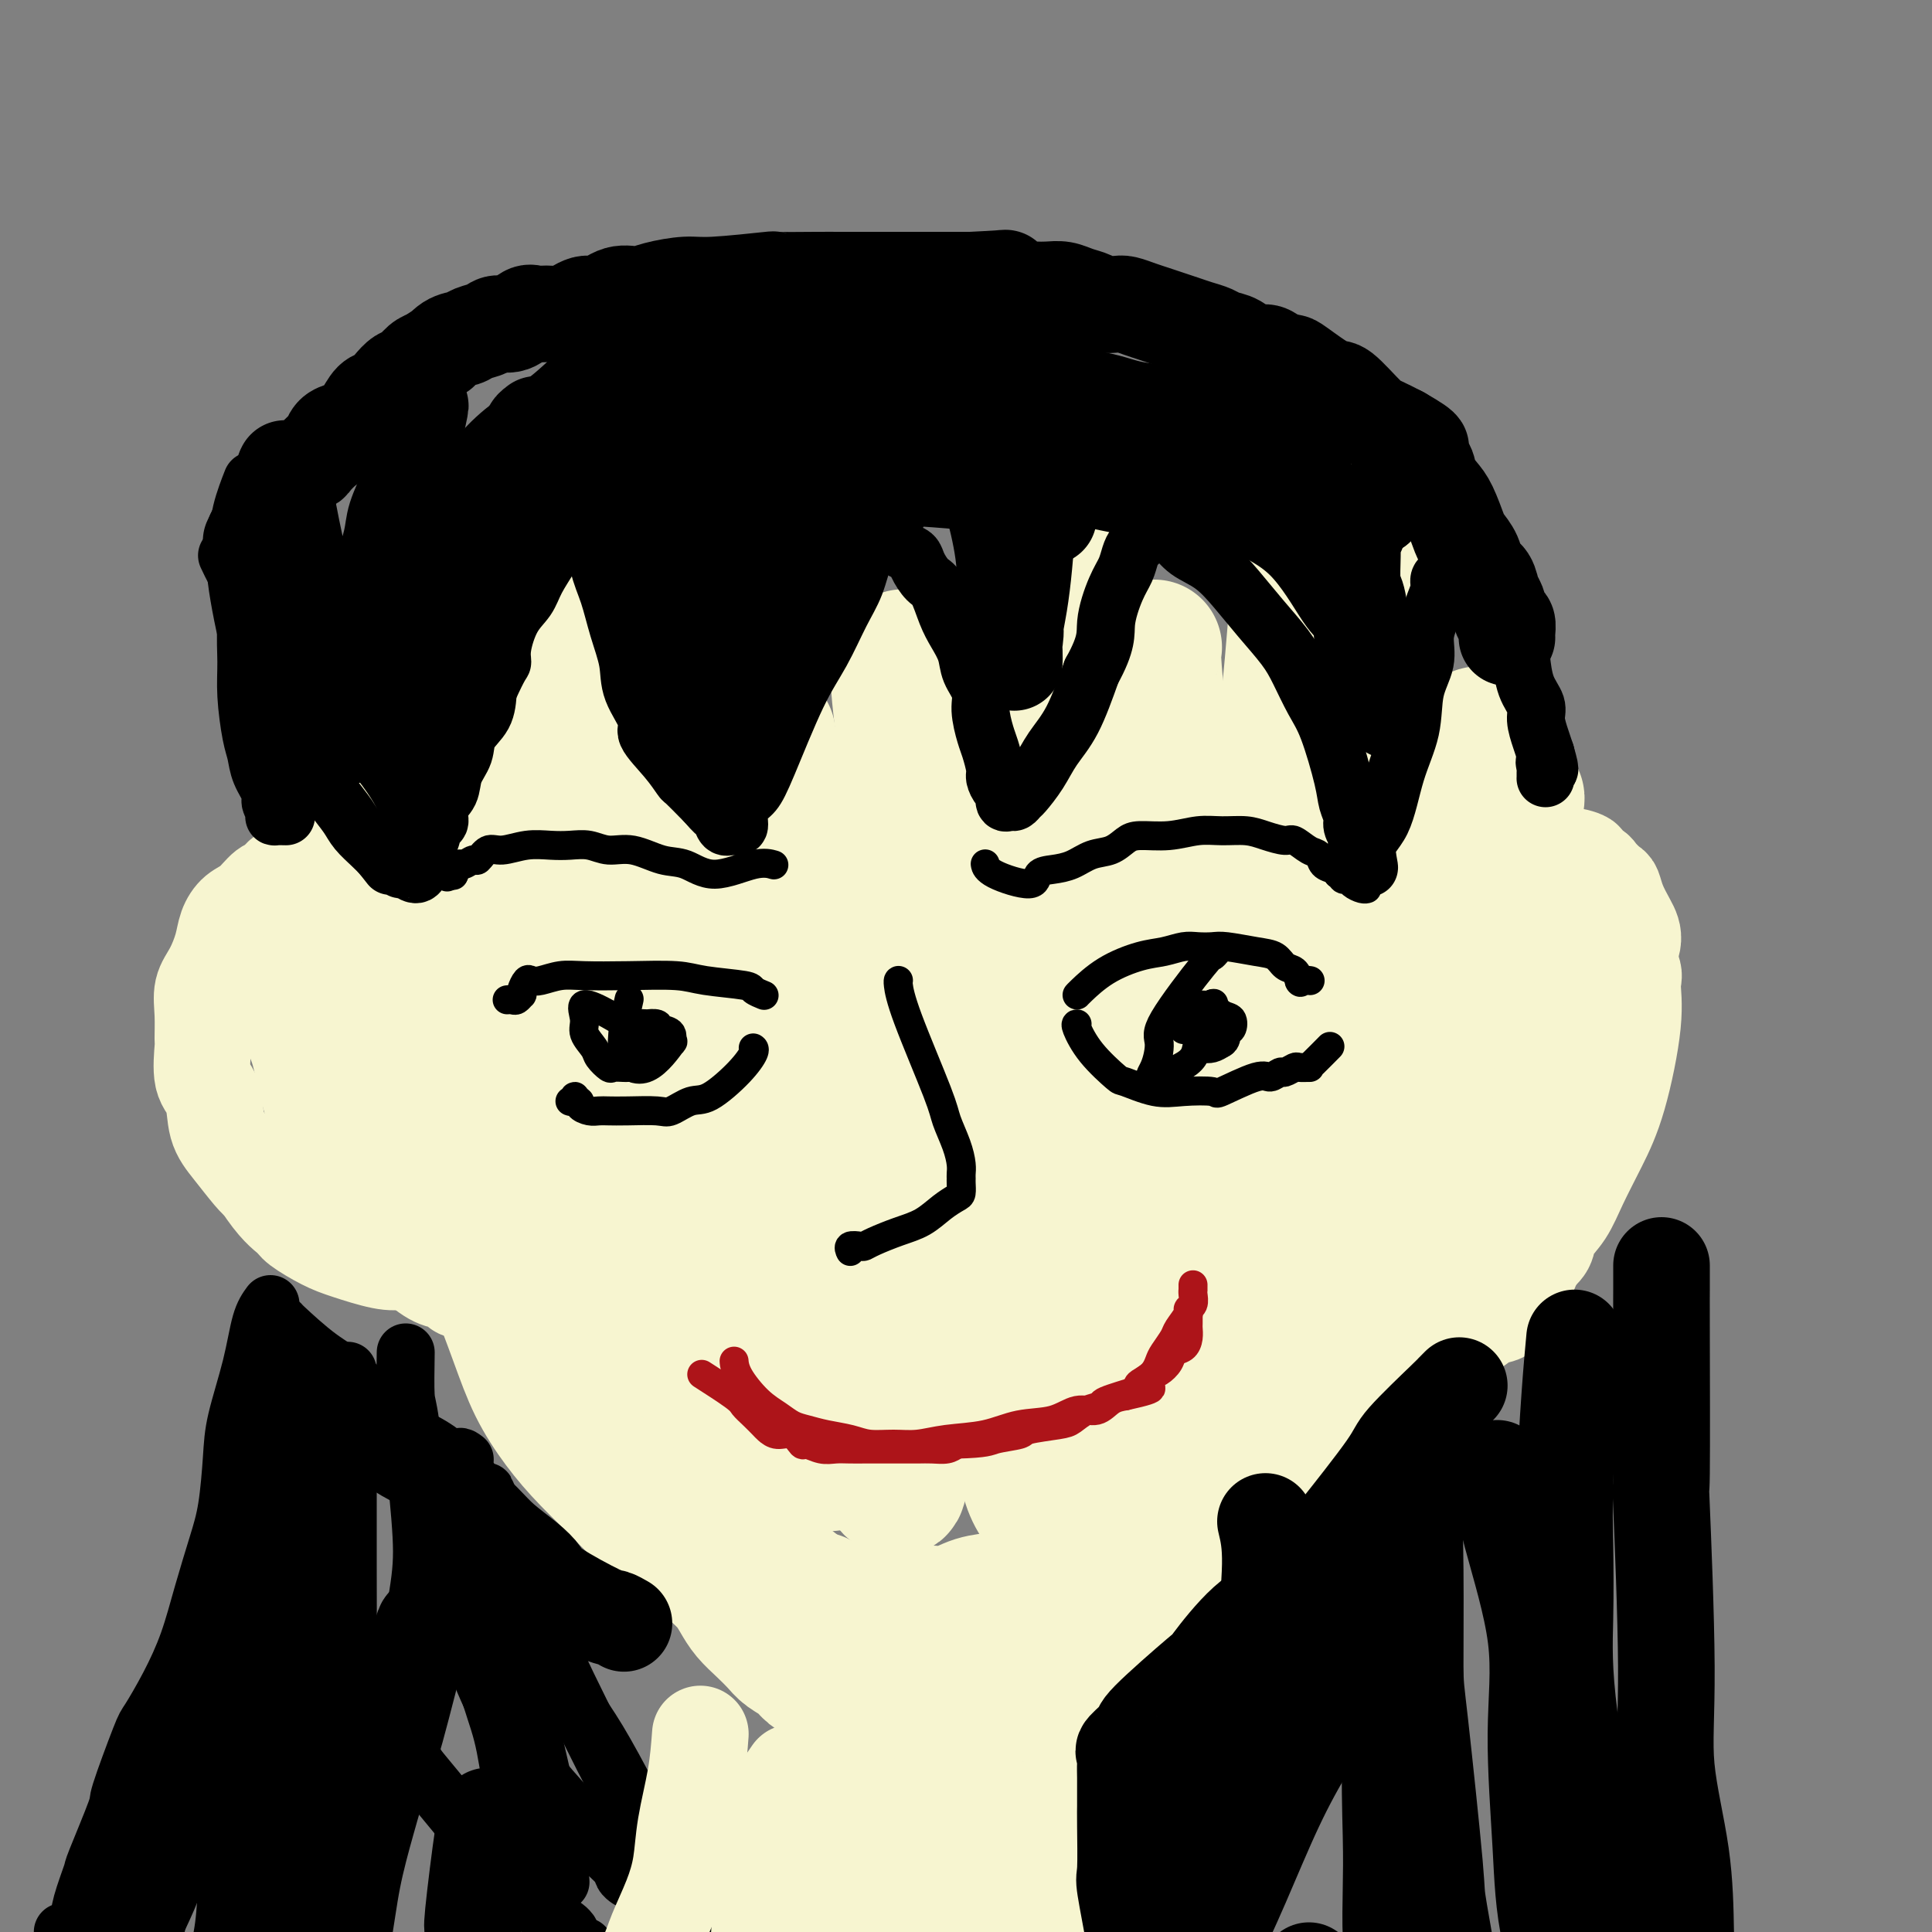 <svg viewBox='0 0 400 400' version='1.1' xmlns='http://www.w3.org/2000/svg' xmlns:xlink='http://www.w3.org/1999/xlink'><rect x="0" y="0" width="400" height="400" fill="#808080" stroke="none"/><g fill='none' stroke='#F7F5D0' stroke-width='28' stroke-linecap='round' stroke-linejoin='round'><path d='M101,137c0.014,-0.246 0.029,-0.491 0,0c-0.029,0.491 -0.100,1.719 0,4c0.100,2.281 0.371,5.613 1,8c0.629,2.387 1.618,3.827 2,5c0.382,1.173 0.159,2.078 0,3c-0.159,0.922 -0.252,1.862 0,3c0.252,1.138 0.851,2.474 1,4c0.149,1.526 -0.152,3.240 0,5c0.152,1.760 0.758,3.565 1,5c0.242,1.435 0.122,2.501 0,4c-0.122,1.499 -0.244,3.432 0,5c0.244,1.568 0.854,2.772 1,4c0.146,1.228 -0.172,2.481 0,4c0.172,1.519 0.834,3.305 1,5c0.166,1.695 -0.163,3.299 0,5c0.163,1.701 0.817,3.497 1,5c0.183,1.503 -0.106,2.712 0,4c0.106,1.288 0.606,2.654 1,4c0.394,1.346 0.683,2.670 1,4c0.317,1.330 0.662,2.666 1,4c0.338,1.334 0.669,2.667 1,4'/><path d='M113,226c2.112,14.589 1.391,6.562 1,4c-0.391,-2.562 -0.453,0.343 0,3c0.453,2.657 1.421,5.067 2,7c0.579,1.933 0.769,3.391 1,4c0.231,0.609 0.503,0.371 1,2c0.497,1.629 1.217,5.127 2,8c0.783,2.873 1.628,5.121 2,6c0.372,0.879 0.272,0.387 1,2c0.728,1.613 2.283,5.329 3,8c0.717,2.671 0.597,4.296 1,5c0.403,0.704 1.329,0.486 2,2c0.671,1.514 1.085,4.760 2,7c0.915,2.240 2.329,3.474 3,5c0.671,1.526 0.598,3.343 1,5c0.402,1.657 1.278,3.155 2,5c0.722,1.845 1.291,4.037 2,6c0.709,1.963 1.558,3.698 2,5c0.442,1.302 0.478,2.172 1,4c0.522,1.828 1.529,4.614 2,6c0.471,1.386 0.404,1.371 1,2c0.596,0.629 1.853,1.900 3,3c1.147,1.100 2.184,2.027 3,3c0.816,0.973 1.411,1.990 2,3c0.589,1.010 1.173,2.014 2,3c0.827,0.986 1.898,1.956 3,3c1.102,1.044 2.234,2.163 3,3c0.766,0.837 1.167,1.393 2,2c0.833,0.607 2.100,1.266 3,2c0.900,0.734 1.435,1.544 2,2c0.565,0.456 1.162,0.559 2,1c0.838,0.441 1.919,1.221 3,2'/><path d='M173,349c5.024,4.649 3.083,1.771 3,1c-0.083,-0.771 1.692,0.564 3,1c1.308,0.436 2.148,-0.027 3,0c0.852,0.027 1.716,0.545 3,1c1.284,0.455 2.989,0.847 4,1c1.011,0.153 1.327,0.069 2,0c0.673,-0.069 1.702,-0.121 3,0c1.298,0.121 2.866,0.417 4,0c1.134,-0.417 1.835,-1.546 3,-2c1.165,-0.454 2.793,-0.234 4,0c1.207,0.234 1.992,0.480 3,0c1.008,-0.480 2.241,-1.686 3,-2c0.759,-0.314 1.046,0.264 2,0c0.954,-0.264 2.576,-1.370 4,-2c1.424,-0.630 2.650,-0.785 3,-1c0.350,-0.215 -0.175,-0.489 1,-1c1.175,-0.511 4.052,-1.257 6,-2c1.948,-0.743 2.969,-1.482 4,-2c1.031,-0.518 2.072,-0.814 3,-1c0.928,-0.186 1.742,-0.263 3,-1c1.258,-0.737 2.961,-2.133 4,-3c1.039,-0.867 1.414,-1.205 2,-2c0.586,-0.795 1.384,-2.047 3,-3c1.616,-0.953 4.049,-1.605 5,-2c0.951,-0.395 0.419,-0.531 1,-1c0.581,-0.469 2.276,-1.269 3,-2c0.724,-0.731 0.476,-1.392 1,-2c0.524,-0.608 1.821,-1.163 3,-2c1.179,-0.837 2.241,-1.956 3,-3c0.759,-1.044 1.217,-2.013 2,-3c0.783,-0.987 1.892,-1.994 3,-3'/><path d='M267,313c5.009,-4.570 2.530,-2.994 2,-3c-0.530,-0.006 0.888,-1.593 2,-3c1.112,-1.407 1.918,-2.634 3,-4c1.082,-1.366 2.438,-2.872 3,-4c0.562,-1.128 0.328,-1.878 1,-3c0.672,-1.122 2.249,-2.617 3,-4c0.751,-1.383 0.677,-2.655 1,-4c0.323,-1.345 1.042,-2.765 2,-4c0.958,-1.235 2.153,-2.286 3,-4c0.847,-1.714 1.344,-4.093 2,-6c0.656,-1.907 1.470,-3.344 2,-5c0.530,-1.656 0.776,-3.531 1,-5c0.224,-1.469 0.427,-2.533 1,-4c0.573,-1.467 1.515,-3.337 2,-5c0.485,-1.663 0.511,-3.120 1,-5c0.489,-1.880 1.441,-4.182 2,-6c0.559,-1.818 0.726,-3.151 1,-5c0.274,-1.849 0.656,-4.213 1,-6c0.344,-1.787 0.650,-2.997 1,-5c0.350,-2.003 0.746,-4.798 1,-7c0.254,-2.202 0.368,-3.811 1,-6c0.632,-2.189 1.781,-4.960 2,-7c0.219,-2.040 -0.492,-3.351 0,-6c0.492,-2.649 2.188,-6.636 3,-10c0.812,-3.364 0.739,-6.106 1,-8c0.261,-1.894 0.857,-2.941 1,-4c0.143,-1.059 -0.168,-2.129 0,-3c0.168,-0.871 0.814,-1.542 1,-2c0.186,-0.458 -0.090,-0.702 0,-1c0.090,-0.298 0.545,-0.649 1,-1'/><path d='M312,173c3.476,-15.024 1.667,-4.583 1,-1c-0.667,3.583 -0.190,0.310 0,-1c0.190,-1.310 0.095,-0.655 0,0'/><path d='M69,140c0.076,-0.522 0.152,-1.045 0,0c-0.152,1.045 -0.533,3.656 0,6c0.533,2.344 1.980,4.419 3,6c1.020,1.581 1.612,2.666 2,4c0.388,1.334 0.571,2.916 1,5c0.429,2.084 1.105,4.669 2,7c0.895,2.331 2.009,4.409 3,7c0.991,2.591 1.857,5.696 3,9c1.143,3.304 2.561,6.806 4,10c1.439,3.194 2.900,6.080 4,9c1.100,2.920 1.840,5.875 3,9c1.160,3.125 2.741,6.420 4,9c1.259,2.580 2.196,4.443 3,7c0.804,2.557 1.476,5.806 3,9c1.524,3.194 3.899,6.332 5,9c1.101,2.668 0.927,4.866 2,7c1.073,2.134 3.392,4.204 5,7c1.608,2.796 2.506,6.318 3,8c0.494,1.682 0.585,1.525 2,4c1.415,2.475 4.152,7.581 6,11c1.848,3.419 2.805,5.151 4,7c1.195,1.849 2.627,3.814 4,6c1.373,2.186 2.686,4.593 4,7'/><path d='M139,303c6.526,11.471 5.340,7.150 5,6c-0.340,-1.150 0.166,0.873 2,3c1.834,2.127 4.997,4.358 7,6c2.003,1.642 2.846,2.694 4,4c1.154,1.306 2.618,2.864 4,4c1.382,1.136 2.680,1.848 4,3c1.320,1.152 2.661,2.744 4,4c1.339,1.256 2.675,2.175 4,3c1.325,0.825 2.639,1.555 4,2c1.361,0.445 2.768,0.604 4,1c1.232,0.396 2.287,1.027 4,1c1.713,-0.027 4.083,-0.713 6,-1c1.917,-0.287 3.381,-0.176 5,0c1.619,0.176 3.394,0.418 5,0c1.606,-0.418 3.045,-1.496 5,-2c1.955,-0.504 4.427,-0.435 7,-1c2.573,-0.565 5.247,-1.764 8,-3c2.753,-1.236 5.586,-2.509 7,-3c1.414,-0.491 1.410,-0.200 3,-1c1.590,-0.800 4.774,-2.690 7,-4c2.226,-1.310 3.496,-2.040 5,-3c1.504,-0.960 3.243,-2.149 5,-3c1.757,-0.851 3.531,-1.362 5,-2c1.469,-0.638 2.633,-1.401 4,-3c1.367,-1.599 2.936,-4.034 4,-5c1.064,-0.966 1.621,-0.462 3,-2c1.379,-1.538 3.579,-5.116 6,-9c2.421,-3.884 5.061,-8.072 7,-11c1.939,-2.928 3.176,-4.596 4,-7c0.824,-2.404 1.235,-5.544 2,-9c0.765,-3.456 1.882,-7.228 3,-11'/><path d='M286,260c1.147,-4.745 1.516,-6.609 2,-9c0.484,-2.391 1.084,-5.310 2,-8c0.916,-2.690 2.147,-5.151 3,-8c0.853,-2.849 1.327,-6.084 2,-9c0.673,-2.916 1.546,-5.511 2,-8c0.454,-2.489 0.489,-4.870 1,-7c0.511,-2.130 1.499,-4.007 2,-6c0.501,-1.993 0.514,-4.102 1,-6c0.486,-1.898 1.444,-3.584 2,-5c0.556,-1.416 0.709,-2.562 1,-4c0.291,-1.438 0.719,-3.168 1,-5c0.281,-1.832 0.415,-3.768 1,-6c0.585,-2.232 1.621,-4.761 2,-7c0.379,-2.239 0.102,-4.187 0,-6c-0.102,-1.813 -0.030,-3.491 0,-5c0.030,-1.509 0.018,-2.850 0,-4c-0.018,-1.150 -0.044,-2.109 0,-3c0.044,-0.891 0.156,-1.713 0,-2c-0.156,-0.287 -0.581,-0.040 -1,0c-0.419,0.040 -0.832,-0.128 -1,0c-0.168,0.128 -0.091,0.552 0,1c0.091,0.448 0.195,0.922 0,1c-0.195,0.078 -0.688,-0.239 -1,0c-0.312,0.239 -0.444,1.033 -1,3c-0.556,1.967 -1.535,5.106 -3,9c-1.465,3.894 -3.415,8.543 -5,13c-1.585,4.457 -2.806,8.720 -4,13c-1.194,4.280 -2.360,8.575 -4,13c-1.640,4.425 -3.754,8.978 -5,13c-1.246,4.022 -1.623,7.511 -2,11'/><path d='M281,229c-4.868,13.849 -4.539,9.973 -5,11c-0.461,1.027 -1.711,6.959 -3,11c-1.289,4.041 -2.618,6.192 -4,9c-1.382,2.808 -2.817,6.275 -4,9c-1.183,2.725 -2.115,4.709 -4,8c-1.885,3.291 -4.723,7.891 -6,10c-1.277,2.109 -0.992,1.729 -3,5c-2.008,3.271 -6.311,10.193 -9,14c-2.689,3.807 -3.766,4.499 -5,6c-1.234,1.501 -2.625,3.809 -4,5c-1.375,1.191 -2.733,1.263 -4,2c-1.267,0.737 -2.442,2.138 -4,3c-1.558,0.862 -3.500,1.185 -5,2c-1.500,0.815 -2.557,2.121 -4,3c-1.443,0.879 -3.270,1.332 -5,2c-1.730,0.668 -3.361,1.552 -5,2c-1.639,0.448 -3.284,0.460 -5,1c-1.716,0.540 -3.502,1.608 -5,2c-1.498,0.392 -2.708,0.107 -4,0c-1.292,-0.107 -2.665,-0.035 -4,0c-1.335,0.035 -2.631,0.035 -4,0c-1.369,-0.035 -2.812,-0.103 -4,0c-1.188,0.103 -2.122,0.378 -4,0c-1.878,-0.378 -4.700,-1.409 -6,-2c-1.300,-0.591 -1.078,-0.744 -2,-1c-0.922,-0.256 -2.990,-0.616 -5,-1c-2.010,-0.384 -3.964,-0.791 -5,-1c-1.036,-0.209 -1.154,-0.221 -3,-1c-1.846,-0.779 -5.420,-2.325 -8,-4c-2.580,-1.675 -4.166,-3.479 -6,-5c-1.834,-1.521 -3.917,-2.761 -6,-4'/><path d='M136,315c-4.334,-3.033 -5.169,-4.114 -7,-6c-1.831,-1.886 -4.659,-4.576 -7,-7c-2.341,-2.424 -4.195,-4.583 -6,-7c-1.805,-2.417 -3.563,-5.093 -5,-8c-1.437,-2.907 -2.555,-6.044 -4,-10c-1.445,-3.956 -3.218,-8.729 -5,-13c-1.782,-4.271 -3.572,-8.040 -5,-12c-1.428,-3.960 -2.492,-8.110 -4,-12c-1.508,-3.890 -3.458,-7.518 -5,-12c-1.542,-4.482 -2.676,-9.816 -4,-15c-1.324,-5.184 -2.838,-10.218 -4,-15c-1.162,-4.782 -1.972,-9.313 -3,-13c-1.028,-3.687 -2.276,-6.530 -3,-9c-0.724,-2.470 -0.926,-4.568 -1,-6c-0.074,-1.432 -0.020,-2.198 0,-3c0.020,-0.802 0.004,-1.640 0,-2c-0.004,-0.360 0.002,-0.241 0,-1c-0.002,-0.759 -0.013,-2.396 0,-3c0.013,-0.604 0.049,-0.174 0,0c-0.049,0.174 -0.185,0.093 0,0c0.185,-0.093 0.690,-0.196 1,0c0.310,0.196 0.423,0.692 1,2c0.577,1.308 1.617,3.429 2,5c0.383,1.571 0.109,2.592 0,3c-0.109,0.408 -0.055,0.204 0,0'/><path d='M113,122c-0.307,-0.603 -0.615,-1.206 -1,0c-0.385,1.206 -0.848,4.221 -1,9c-0.152,4.779 0.005,11.323 0,17c-0.005,5.677 -0.174,10.489 0,16c0.174,5.511 0.691,11.723 1,16c0.309,4.277 0.410,6.621 1,11c0.590,4.379 1.668,10.794 3,17c1.332,6.206 2.918,12.203 5,18c2.082,5.797 4.660,11.395 7,17c2.340,5.605 4.443,11.217 7,16c2.557,4.783 5.567,8.738 9,13c3.433,4.262 7.290,8.833 9,11c1.710,2.167 1.275,1.930 3,4c1.725,2.070 5.611,6.446 8,9c2.389,2.554 3.281,3.287 4,4c0.719,0.713 1.265,1.408 2,2c0.735,0.592 1.659,1.083 2,1c0.341,-0.083 0.097,-0.738 0,-1c-0.097,-0.262 -0.049,-0.131 0,0'/><path d='M131,139c-0.071,0.472 -0.141,0.945 0,5c0.141,4.055 0.495,11.693 1,18c0.505,6.307 1.162,11.284 2,17c0.838,5.716 1.858,12.169 2,15c0.142,2.831 -0.593,2.038 1,9c1.593,6.962 5.515,21.680 8,31c2.485,9.320 3.533,13.241 6,19c2.467,5.759 6.353,13.355 8,17c1.647,3.645 1.054,3.340 3,7c1.946,3.660 6.432,11.287 9,15c2.568,3.713 3.217,3.513 5,5c1.783,1.487 4.698,4.661 6,6c1.302,1.339 0.990,0.842 1,1c0.010,0.158 0.343,0.970 1,1c0.657,0.030 1.638,-0.723 2,-1c0.362,-0.277 0.103,-0.079 0,0c-0.103,0.079 -0.052,0.040 0,0'/><path d='M151,144c-0.018,4.154 -0.036,8.308 0,15c0.036,6.692 0.126,15.921 0,22c-0.126,6.079 -0.469,9.009 1,20c1.469,10.991 4.751,30.042 7,41c2.249,10.958 3.467,13.821 5,18c1.533,4.179 3.383,9.673 5,14c1.617,4.327 3.001,7.487 5,12c1.999,4.513 4.613,10.378 6,13c1.387,2.622 1.549,2.002 2,3c0.451,0.998 1.193,3.616 2,5c0.807,1.384 1.680,1.536 2,1c0.320,-0.536 0.086,-1.760 0,-3c-0.086,-1.240 -0.025,-2.497 0,-3c0.025,-0.503 0.012,-0.251 0,0'/><path d='M159,152c0.080,0.536 0.160,1.072 1,5c0.840,3.928 2.439,11.248 4,17c1.561,5.752 3.084,9.937 4,15c0.916,5.063 1.225,11.003 2,17c0.775,5.997 2.015,12.051 3,18c0.985,5.949 1.715,11.794 3,18c1.285,6.206 3.125,12.773 4,16c0.875,3.227 0.783,3.112 2,7c1.217,3.888 3.742,11.777 5,15c1.258,3.223 1.249,1.781 2,3c0.751,1.219 2.261,5.099 3,7c0.739,1.901 0.706,1.821 1,2c0.294,0.179 0.914,0.615 1,1c0.086,0.385 -0.361,0.719 0,-1c0.361,-1.719 1.532,-5.491 2,-7c0.468,-1.509 0.234,-0.754 0,0'/><path d='M187,136c-0.568,0.761 -1.136,1.521 -1,5c0.136,3.479 0.977,9.675 2,18c1.023,8.325 2.228,18.778 3,27c0.772,8.222 1.112,14.214 2,21c0.888,6.786 2.325,14.365 3,20c0.675,5.635 0.590,9.327 2,18c1.410,8.673 4.317,22.326 6,30c1.683,7.674 2.143,9.370 3,12c0.857,2.630 2.110,6.193 3,9c0.890,2.807 1.415,4.857 2,7c0.585,2.143 1.229,4.379 2,6c0.771,1.621 1.669,2.629 2,3c0.331,0.371 0.095,0.106 0,0c-0.095,-0.106 -0.047,-0.053 0,0'/><path d='M198,136c0.228,-0.829 0.456,-1.658 0,0c-0.456,1.658 -1.597,5.804 -2,12c-0.403,6.196 -0.069,14.442 0,21c0.069,6.558 -0.126,11.428 0,15c0.126,3.572 0.573,5.847 2,17c1.427,11.153 3.836,31.186 5,39c1.164,7.814 1.085,3.409 2,10c0.915,6.591 2.823,24.176 4,32c1.177,7.824 1.622,5.886 2,7c0.378,1.114 0.690,5.279 1,8c0.310,2.721 0.619,3.997 1,5c0.381,1.003 0.834,1.733 1,2c0.166,0.267 0.045,0.072 0,0c-0.045,-0.072 -0.013,-0.021 0,0c0.013,0.021 0.006,0.010 0,0'/><path d='M226,107c-2.060,2.532 -4.120,5.063 -5,6c-0.880,0.937 -0.578,0.279 -1,4c-0.422,3.721 -1.566,11.823 -2,17c-0.434,5.177 -0.158,7.431 0,12c0.158,4.569 0.199,11.452 0,16c-0.199,4.548 -0.636,6.761 -1,12c-0.364,5.239 -0.655,13.505 0,25c0.655,11.495 2.256,26.219 3,36c0.744,9.781 0.630,14.620 1,20c0.370,5.380 1.223,11.303 2,16c0.777,4.697 1.476,8.168 2,11c0.524,2.832 0.872,5.024 1,7c0.128,1.976 0.034,3.736 0,5c-0.034,1.264 -0.009,2.033 0,1c0.009,-1.033 0.003,-3.866 0,-5c-0.003,-1.134 -0.001,-0.567 0,0'/><path d='M239,134c-0.162,0.372 -0.325,0.744 0,5c0.325,4.256 1.137,12.397 2,19c0.863,6.603 1.777,11.670 2,17c0.223,5.330 -0.244,10.923 -1,18c-0.756,7.077 -1.801,15.638 -3,23c-1.199,7.362 -2.553,13.526 -3,25c-0.447,11.474 0.014,28.259 0,36c-0.014,7.741 -0.501,6.437 0,9c0.501,2.563 1.991,8.991 3,13c1.009,4.009 1.538,5.599 2,7c0.462,1.401 0.856,2.613 1,3c0.144,0.387 0.039,-0.050 0,-1c-0.039,-0.950 -0.011,-2.414 0,-3c0.011,-0.586 0.006,-0.293 0,0'/><path d='M272,102c-0.327,-0.522 -0.654,-1.043 -1,1c-0.346,2.043 -0.712,6.652 -1,9c-0.288,2.348 -0.497,2.436 -1,8c-0.503,5.564 -1.299,16.603 -2,23c-0.701,6.397 -1.307,8.152 -2,11c-0.693,2.848 -1.474,6.789 -2,12c-0.526,5.211 -0.798,11.694 -1,18c-0.202,6.306 -0.334,12.436 -1,19c-0.666,6.564 -1.866,13.560 -3,22c-1.134,8.440 -2.203,18.322 -3,23c-0.797,4.678 -1.323,4.153 -2,10c-0.677,5.847 -1.505,18.068 -2,25c-0.495,6.932 -0.658,8.575 -1,11c-0.342,2.425 -0.862,5.630 -1,8c-0.138,2.370 0.107,3.903 0,5c-0.107,1.097 -0.567,1.757 -1,2c-0.433,0.243 -0.838,0.069 -1,0c-0.162,-0.069 -0.081,-0.035 0,0'/><path d='M284,109c0.001,-0.013 0.003,-0.025 0,0c-0.003,0.025 -0.010,0.089 0,0c0.010,-0.089 0.038,-0.330 0,1c-0.038,1.330 -0.142,4.230 0,8c0.142,3.770 0.528,8.408 1,13c0.472,4.592 1.028,9.136 1,13c-0.028,3.864 -0.642,7.048 -1,10c-0.358,2.952 -0.461,5.673 -1,13c-0.539,7.327 -1.516,19.260 -2,25c-0.484,5.740 -0.476,5.286 -1,9c-0.524,3.714 -1.582,11.595 -3,18c-1.418,6.405 -3.197,11.334 -5,16c-1.803,4.666 -3.631,9.071 -5,13c-1.369,3.929 -2.278,7.383 -3,10c-0.722,2.617 -1.258,4.396 -2,6c-0.742,1.604 -1.691,3.032 -2,4c-0.309,0.968 0.020,1.476 0,2c-0.020,0.524 -0.390,1.064 0,1c0.390,-0.064 1.540,-0.733 2,-1c0.460,-0.267 0.230,-0.134 0,0'/><path d='M261,256c0.000,0.000 0.100,0.100 0.1,0.1'/></g>
<g fill='none' stroke='#F7F5D0' stroke-width='20' stroke-linecap='round' stroke-linejoin='round'><path d='M86,195c-1.408,-1.563 -2.816,-3.127 -4,-4c-1.184,-0.873 -2.143,-1.057 -5,-3c-2.857,-1.943 -7.612,-5.647 -10,-7c-2.388,-1.353 -2.408,-0.355 -3,0c-0.592,0.355 -1.758,0.068 -2,0c-0.242,-0.068 0.438,0.083 0,0c-0.438,-0.083 -1.993,-0.399 -3,0c-1.007,0.399 -1.464,1.513 -2,2c-0.536,0.487 -1.151,0.348 -2,1c-0.849,0.652 -1.932,2.096 -3,3c-1.068,0.904 -2.122,1.269 -3,2c-0.878,0.731 -1.580,1.828 -2,3c-0.420,1.172 -0.558,2.420 -1,4c-0.442,1.580 -1.190,3.494 -2,5c-0.810,1.506 -1.683,2.606 -2,4c-0.317,1.394 -0.078,3.084 0,5c0.078,1.916 -0.006,4.059 0,5c0.006,0.941 0.100,0.679 0,2c-0.100,1.321 -0.395,4.224 0,6c0.395,1.776 1.482,2.426 2,4c0.518,1.574 0.469,4.071 1,6c0.531,1.929 1.643,3.288 3,5c1.357,1.712 2.959,3.775 4,5c1.041,1.225 1.520,1.613 2,2'/><path d='M54,245c3.161,4.910 5.062,6.184 6,7c0.938,0.816 0.913,1.172 2,2c1.087,0.828 3.284,2.126 5,3c1.716,0.874 2.949,1.322 5,2c2.051,0.678 4.920,1.586 7,2c2.080,0.414 3.370,0.336 5,0c1.630,-0.336 3.599,-0.928 5,-1c1.401,-0.072 2.233,0.375 4,0c1.767,-0.375 4.468,-1.573 7,-2c2.532,-0.427 4.895,-0.081 6,0c1.105,0.081 0.951,-0.101 1,0c0.049,0.101 0.300,0.486 1,0c0.700,-0.486 1.847,-1.842 2,-3c0.153,-1.158 -0.690,-2.120 -1,-3c-0.310,-0.880 -0.089,-1.680 0,-2c0.089,-0.320 0.044,-0.160 0,0'/><path d='M68,191c0.015,0.011 0.031,0.021 0,0c-0.031,-0.021 -0.108,-0.074 0,0c0.108,0.074 0.402,0.273 0,0c-0.402,-0.273 -1.499,-1.020 -3,3c-1.501,4.020 -3.406,12.805 -4,17c-0.594,4.195 0.122,3.799 1,7c0.878,3.201 1.916,10.001 5,17c3.084,6.999 8.212,14.199 10,17c1.788,2.801 0.234,1.202 2,3c1.766,1.798 6.852,6.993 10,9c3.148,2.007 4.359,0.827 5,1c0.641,0.173 0.711,1.701 1,2c0.289,0.299 0.797,-0.629 1,-1c0.203,-0.371 0.102,-0.186 0,0'/><path d='M67,210c0.004,0.004 0.008,0.008 0,0c-0.008,-0.008 -0.028,-0.027 0,0c0.028,0.027 0.104,0.101 0,0c-0.104,-0.101 -0.389,-0.377 0,3c0.389,3.377 1.453,10.406 2,14c0.547,3.594 0.577,3.754 3,7c2.423,3.246 7.238,9.577 9,12c1.762,2.423 0.472,0.938 2,3c1.528,2.062 5.873,7.670 8,10c2.127,2.330 2.036,1.380 2,1c-0.036,-0.380 -0.018,-0.190 0,0'/><path d='M300,176c-0.006,-0.001 -0.012,-0.001 0,0c0.012,0.001 0.044,0.004 0,0c-0.044,-0.004 -0.162,-0.016 0,0c0.162,0.016 0.605,0.060 3,0c2.395,-0.060 6.741,-0.223 10,0c3.259,0.223 5.430,0.834 7,1c1.570,0.166 2.538,-0.111 4,0c1.462,0.111 3.418,0.611 4,1c0.582,0.389 -0.209,0.666 0,1c0.209,0.334 1.417,0.724 2,1c0.583,0.276 0.540,0.436 1,1c0.460,0.564 1.421,1.531 2,2c0.579,0.469 0.775,0.440 1,1c0.225,0.560 0.479,1.709 1,3c0.521,1.291 1.310,2.723 2,4c0.690,1.277 1.283,2.399 1,4c-0.283,1.601 -1.440,3.680 -2,6c-0.560,2.320 -0.521,4.881 -1,7c-0.479,2.119 -1.475,3.795 -2,6c-0.525,2.205 -0.577,4.938 -1,7c-0.423,2.062 -1.215,3.453 -2,5c-0.785,1.547 -1.561,3.250 -2,5c-0.439,1.750 -0.541,3.548 -1,5c-0.459,1.452 -1.274,2.558 -2,4c-0.726,1.442 -1.363,3.221 -2,5'/><path d='M323,245c-1.522,4.604 -0.827,4.115 -1,5c-0.173,0.885 -1.215,3.143 -2,5c-0.785,1.857 -1.312,3.314 -2,5c-0.688,1.686 -1.538,3.602 -2,5c-0.462,1.398 -0.536,2.277 -1,3c-0.464,0.723 -1.317,1.290 -2,2c-0.683,0.710 -1.196,1.564 -2,2c-0.804,0.436 -1.899,0.455 -3,1c-1.101,0.545 -2.208,1.617 -3,2c-0.792,0.383 -1.270,0.078 -2,0c-0.730,-0.078 -1.712,0.070 -3,0c-1.288,-0.070 -2.881,-0.359 -4,-1c-1.119,-0.641 -1.763,-1.634 -2,-2c-0.237,-0.366 -0.068,-0.105 0,0c0.068,0.105 0.034,0.052 0,0'/><path d='M310,179c1.131,-0.756 2.262,-1.511 6,6c3.738,7.511 10.083,23.289 12,31c1.917,7.711 -0.595,7.354 -3,10c-2.405,2.646 -4.704,8.296 -7,14c-2.296,5.704 -4.587,11.462 -6,15c-1.413,3.538 -1.946,4.856 -2,6c-0.054,1.144 0.370,2.116 0,3c-0.370,0.884 -1.534,1.681 -2,2c-0.466,0.319 -0.233,0.159 0,0'/><path d='M313,178c-0.380,-0.249 -0.759,-0.498 2,1c2.759,1.498 8.658,4.744 12,7c3.342,2.256 4.127,3.522 5,5c0.873,1.478 1.833,3.169 3,5c1.167,1.831 2.539,3.803 3,5c0.461,1.197 0.009,1.620 0,3c-0.009,1.380 0.424,3.716 0,8c-0.424,4.284 -1.704,10.516 -3,15c-1.296,4.484 -2.608,7.221 -4,10c-1.392,2.779 -2.864,5.599 -4,8c-1.136,2.401 -1.938,4.381 -3,6c-1.062,1.619 -2.386,2.876 -3,4c-0.614,1.124 -0.518,2.115 -1,3c-0.482,0.885 -1.541,1.662 -2,2c-0.459,0.338 -0.319,0.235 -1,0c-0.681,-0.235 -2.183,-0.602 -3,-1c-0.817,-0.398 -0.948,-0.828 -1,-1c-0.052,-0.172 -0.026,-0.086 0,0'/><path d='M315,213c0.000,0.000 0.100,0.100 0.1,0.1'/></g>
<g fill='none' stroke='#000000' stroke-width='12' stroke-linecap='round' stroke-linejoin='round'><path d='M52,100c0.001,-0.003 0.002,-0.006 0,0c-0.002,0.006 -0.008,0.019 0,0c0.008,-0.019 0.028,-0.072 0,0c-0.028,0.072 -0.105,0.267 0,0c0.105,-0.267 0.391,-0.996 0,0c-0.391,0.996 -1.461,3.719 -2,6c-0.539,2.281 -0.548,4.122 0,6c0.548,1.878 1.652,3.793 2,5c0.348,1.207 -0.062,1.705 0,3c0.062,1.295 0.594,3.389 1,5c0.406,1.611 0.686,2.741 1,4c0.314,1.259 0.663,2.647 1,4c0.337,1.353 0.663,2.670 1,4c0.337,1.330 0.685,2.672 1,4c0.315,1.328 0.597,2.642 1,4c0.403,1.358 0.926,2.761 1,4c0.074,1.239 -0.301,2.316 0,3c0.301,0.684 1.278,0.977 2,2c0.722,1.023 1.190,2.776 2,4c0.810,1.224 1.964,1.917 3,3c1.036,1.083 1.954,2.555 3,4c1.046,1.445 2.218,2.861 3,4c0.782,1.139 1.172,1.999 2,3c0.828,1.001 2.094,2.143 3,3c0.906,0.857 1.453,1.428 2,2'/><path d='M79,177c3.213,4.051 1.246,1.678 1,1c-0.246,-0.678 1.230,0.337 2,1c0.770,0.663 0.833,0.973 1,1c0.167,0.027 0.437,-0.227 1,0c0.563,0.227 1.419,0.937 2,1c0.581,0.063 0.887,-0.522 1,-1c0.113,-0.478 0.032,-0.851 0,-1c-0.032,-0.149 -0.016,-0.075 0,0'/><path d='M47,115c1.108,2.339 2.215,4.677 4,7c1.785,2.323 4.246,4.629 6,7c1.754,2.371 2.799,4.807 4,7c1.201,2.193 2.557,4.142 4,6c1.443,1.858 2.975,3.626 4,5c1.025,1.374 1.545,2.353 3,4c1.455,1.647 3.847,3.961 5,5c1.153,1.039 1.069,0.802 2,2c0.931,1.198 2.877,3.831 4,6c1.123,2.169 1.425,3.873 2,5c0.575,1.127 1.425,1.678 2,2c0.575,0.322 0.875,0.415 1,1c0.125,0.585 0.076,1.662 0,2c-0.076,0.338 -0.180,-0.062 0,0c0.180,0.062 0.644,0.587 1,0c0.356,-0.587 0.605,-2.285 1,-3c0.395,-0.715 0.936,-0.448 1,-1c0.064,-0.552 -0.350,-1.921 0,-3c0.350,-1.079 1.463,-1.866 2,-3c0.537,-1.134 0.497,-2.616 1,-4c0.503,-1.384 1.547,-2.670 2,-4c0.453,-1.330 0.314,-2.704 1,-4c0.686,-1.296 2.196,-2.513 3,-4c0.804,-1.487 0.902,-3.243 1,-5'/><path d='M101,143c2.712,-6.056 2.991,-5.697 3,-6c0.009,-0.303 -0.251,-1.270 0,-3c0.251,-1.730 1.012,-4.224 2,-6c0.988,-1.776 2.201,-2.835 3,-4c0.799,-1.165 1.184,-2.437 2,-4c0.816,-1.563 2.065,-3.416 3,-5c0.935,-1.584 1.557,-2.898 2,-4c0.443,-1.102 0.707,-1.992 1,-3c0.293,-1.008 0.613,-2.134 1,-3c0.387,-0.866 0.839,-1.473 1,-2c0.161,-0.527 0.031,-0.972 0,-1c-0.031,-0.028 0.037,0.363 0,1c-0.037,0.637 -0.180,1.519 0,2c0.180,0.481 0.681,0.559 1,1c0.319,0.441 0.455,1.245 1,2c0.545,0.755 1.498,1.460 2,3c0.502,1.540 0.552,3.914 1,6c0.448,2.086 1.295,3.882 2,6c0.705,2.118 1.268,4.557 2,7c0.732,2.443 1.634,4.890 2,7c0.366,2.110 0.196,3.883 1,6c0.804,2.117 2.580,4.579 3,6c0.420,1.421 -0.518,1.803 0,3c0.518,1.197 2.492,3.210 4,5c1.508,1.790 2.548,3.356 3,4c0.452,0.644 0.314,0.366 1,1c0.686,0.634 2.196,2.181 3,3c0.804,0.819 0.902,0.909 1,1'/><path d='M146,166c2.260,2.591 1.911,2.067 2,2c0.089,-0.067 0.615,0.321 1,1c0.385,0.679 0.629,1.647 1,2c0.371,0.353 0.869,0.090 1,0c0.131,-0.090 -0.106,-0.006 0,0c0.106,0.006 0.556,-0.066 1,0c0.444,0.066 0.882,0.270 1,0c0.118,-0.270 -0.083,-1.014 0,-2c0.083,-0.986 0.451,-2.213 1,-3c0.549,-0.787 1.280,-1.133 2,-2c0.720,-0.867 1.428,-2.256 3,-6c1.572,-3.744 4.006,-9.842 6,-14c1.994,-4.158 3.546,-6.375 5,-9c1.454,-2.625 2.808,-5.659 4,-8c1.192,-2.341 2.222,-3.990 3,-6c0.778,-2.010 1.305,-4.381 2,-6c0.695,-1.619 1.559,-2.486 2,-3c0.441,-0.514 0.458,-0.674 1,-1c0.542,-0.326 1.607,-0.819 2,-1c0.393,-0.181 0.112,-0.052 0,0c-0.112,0.052 -0.056,0.026 0,0'/><path d='M184,110c4.808,-9.485 1.329,-2.696 0,0c-1.329,2.696 -0.507,1.299 0,1c0.507,-0.299 0.698,0.499 1,1c0.302,0.501 0.714,0.705 1,1c0.286,0.295 0.447,0.681 1,1c0.553,0.319 1.499,0.570 2,1c0.501,0.430 0.557,1.037 1,2c0.443,0.963 1.275,2.280 2,3c0.725,0.720 1.345,0.842 2,2c0.655,1.158 1.346,3.352 2,5c0.654,1.648 1.271,2.750 2,4c0.729,1.250 1.572,2.649 2,4c0.428,1.351 0.443,2.653 1,4c0.557,1.347 1.656,2.739 2,4c0.344,1.261 -0.066,2.392 0,4c0.066,1.608 0.609,3.692 1,5c0.391,1.308 0.631,1.841 1,3c0.369,1.159 0.869,2.945 1,4c0.131,1.055 -0.105,1.379 0,2c0.105,0.621 0.553,1.541 1,2c0.447,0.459 0.894,0.459 1,1c0.106,0.541 -0.128,1.622 0,2c0.128,0.378 0.618,0.052 1,0c0.382,-0.052 0.657,0.171 1,0c0.343,-0.171 0.755,-0.736 1,-1c0.245,-0.264 0.323,-0.225 1,-1c0.677,-0.775 1.955,-2.362 3,-4c1.045,-1.638 1.858,-3.326 3,-5c1.142,-1.674 2.612,-3.336 4,-6c1.388,-2.664 2.694,-6.332 4,-10'/><path d='M226,139c3.372,-6.071 2.801,-7.749 3,-10c0.199,-2.251 1.167,-5.074 2,-7c0.833,-1.926 1.530,-2.954 2,-4c0.470,-1.046 0.714,-2.108 1,-3c0.286,-0.892 0.615,-1.612 1,-2c0.385,-0.388 0.825,-0.444 1,-1c0.175,-0.556 0.085,-1.613 0,-2c-0.085,-0.387 -0.164,-0.104 0,0c0.164,0.104 0.572,0.027 1,0c0.428,-0.027 0.877,-0.006 1,0c0.123,0.006 -0.079,-0.003 0,0c0.079,0.003 0.439,0.019 1,0c0.561,-0.019 1.324,-0.072 2,0c0.676,0.072 1.263,0.268 2,1c0.737,0.732 1.622,2.001 3,3c1.378,0.999 3.250,1.728 5,3c1.750,1.272 3.378,3.088 5,5c1.622,1.912 3.238,3.920 5,6c1.762,2.080 3.670,4.233 5,6c1.330,1.767 2.082,3.148 3,5c0.918,1.852 2.001,4.177 3,6c0.999,1.823 1.913,3.146 3,6c1.087,2.854 2.348,7.241 3,10c0.652,2.759 0.697,3.890 1,5c0.303,1.110 0.865,2.200 1,3c0.135,0.800 -0.157,1.311 0,2c0.157,0.689 0.764,1.556 1,2c0.236,0.444 0.102,0.466 0,1c-0.102,0.534 -0.172,1.581 0,2c0.172,0.419 0.586,0.209 1,0'/><path d='M282,176c2.556,6.730 0.946,2.556 1,0c0.054,-2.556 1.774,-3.495 3,-6c1.226,-2.505 1.960,-6.578 3,-10c1.040,-3.422 2.387,-6.194 3,-9c0.613,-2.806 0.493,-5.647 1,-8c0.507,-2.353 1.642,-4.220 2,-6c0.358,-1.780 -0.063,-3.475 0,-5c0.063,-1.525 0.608,-2.880 1,-4c0.392,-1.120 0.631,-2.005 1,-3c0.369,-0.995 0.870,-2.099 1,-3c0.130,-0.901 -0.109,-1.601 0,-2c0.109,-0.399 0.567,-0.499 1,-1c0.433,-0.501 0.842,-1.402 1,-2c0.158,-0.598 0.065,-0.894 0,-1c-0.065,-0.106 -0.101,-0.022 0,0c0.101,0.022 0.339,-0.017 1,0c0.661,0.017 1.743,0.092 2,0c0.257,-0.092 -0.313,-0.350 0,0c0.313,0.350 1.509,1.309 3,3c1.491,1.691 3.277,4.115 4,5c0.723,0.885 0.384,0.232 1,2c0.616,1.768 2.189,5.956 3,8c0.811,2.044 0.861,1.944 1,3c0.139,1.056 0.366,3.269 1,5c0.634,1.731 1.675,2.979 2,4c0.325,1.021 -0.066,1.813 0,3c0.066,1.187 0.590,2.768 1,4c0.410,1.232 0.705,2.116 1,3'/><path d='M320,156c1.547,5.376 0.415,2.814 0,2c-0.415,-0.814 -0.111,0.118 0,1c0.111,0.882 0.030,1.714 0,2c-0.030,0.286 -0.008,0.025 0,0c0.008,-0.025 0.002,0.186 0,0c-0.002,-0.186 -0.001,-0.767 0,-1c0.001,-0.233 0.000,-0.116 0,0'/><path d='M54,108c-0.312,0.580 -0.623,1.160 -1,3c-0.377,1.840 -0.819,4.941 -1,7c-0.181,2.059 -0.102,3.075 0,4c0.102,0.925 0.226,1.760 0,3c-0.226,1.240 -0.803,2.887 -1,5c-0.197,2.113 -0.013,4.693 0,7c0.013,2.307 -0.147,4.341 0,7c0.147,2.659 0.599,5.944 1,8c0.401,2.056 0.752,2.883 1,4c0.248,1.117 0.393,2.524 1,4c0.607,1.476 1.677,3.023 2,4c0.323,0.977 -0.102,1.386 0,2c0.102,0.614 0.732,1.432 1,2c0.268,0.568 0.175,0.884 0,1c-0.175,0.116 -0.432,0.031 0,0c0.432,-0.031 1.552,-0.009 2,0c0.448,0.009 0.224,0.004 0,0'/><path d='M49,109c0.070,1.295 0.141,2.589 0,4c-0.141,1.411 -0.493,2.937 0,7c0.493,4.063 1.830,10.662 3,15c1.170,4.338 2.174,6.416 3,9c0.826,2.584 1.475,5.673 2,7c0.525,1.327 0.925,0.891 1,1c0.075,0.109 -0.176,0.761 0,2c0.176,1.239 0.778,3.064 1,4c0.222,0.936 0.063,0.982 0,1c-0.063,0.018 -0.032,0.009 0,0'/><path d='M56,270c-0.703,0.958 -1.406,1.917 -2,4c-0.594,2.083 -1.078,5.291 -2,9c-0.922,3.709 -2.280,7.920 -3,11c-0.720,3.080 -0.800,5.030 -1,8c-0.200,2.970 -0.520,6.959 -1,10c-0.480,3.041 -1.120,5.134 -2,8c-0.880,2.866 -2.001,6.506 -3,10c-0.999,3.494 -1.876,6.843 -3,10c-1.124,3.157 -2.493,6.122 -4,9c-1.507,2.878 -3.150,5.669 -4,7c-0.850,1.331 -0.905,1.203 -2,4c-1.095,2.797 -3.229,8.520 -4,11c-0.771,2.480 -0.181,1.717 -1,4c-0.819,2.283 -3.049,7.610 -4,10c-0.951,2.390 -0.623,1.842 -1,3c-0.377,1.158 -1.460,4.023 -2,6c-0.540,1.977 -0.536,3.066 -1,4c-0.464,0.934 -1.394,1.713 -2,2c-0.606,0.287 -0.887,0.082 -1,0c-0.113,-0.082 -0.056,-0.041 0,0'/><path d='M84,280c-0.057,3.619 -0.113,7.238 0,9c0.113,1.762 0.397,1.667 1,6c0.603,4.333 1.526,13.095 2,19c0.474,5.905 0.499,8.952 0,13c-0.499,4.048 -1.523,9.095 -2,13c-0.477,3.905 -0.407,6.666 -1,10c-0.593,3.334 -1.850,7.241 -3,11c-1.150,3.759 -2.192,7.369 -3,11c-0.808,3.631 -1.383,7.283 -2,10c-0.617,2.717 -1.276,4.500 -2,7c-0.724,2.500 -1.515,5.717 -2,7c-0.485,1.283 -0.666,0.633 -2,2c-1.334,1.367 -3.821,4.753 -5,6c-1.179,1.247 -1.051,0.356 -1,0c0.051,-0.356 0.026,-0.178 0,0'/><path d='M69,285c-1.957,4.310 -3.915,8.620 -5,11c-1.085,2.380 -1.298,2.831 -3,8c-1.702,5.169 -4.892,15.058 -7,22c-2.108,6.942 -3.134,10.937 -4,15c-0.866,4.063 -1.574,8.192 -4,15c-2.426,6.808 -6.572,16.293 -9,22c-2.428,5.707 -3.138,7.634 -4,10c-0.862,2.366 -1.878,5.170 -3,8c-1.122,2.830 -2.352,5.686 -3,7c-0.648,1.314 -0.713,1.084 -1,1c-0.287,-0.084 -0.796,-0.024 -1,0c-0.204,0.024 -0.102,0.012 0,0'/><path d='M59,295c-0.852,0.096 -1.704,0.191 -2,4c-0.296,3.809 -0.037,11.330 0,15c0.037,3.670 -0.147,3.488 -1,9c-0.853,5.512 -2.376,16.720 -3,22c-0.624,5.280 -0.351,4.634 -1,9c-0.649,4.366 -2.220,13.743 -3,18c-0.780,4.257 -0.769,3.392 -1,6c-0.231,2.608 -0.703,8.688 -1,13c-0.297,4.312 -0.419,6.854 -1,10c-0.581,3.146 -1.620,6.895 -2,9c-0.380,2.105 -0.102,2.567 0,3c0.102,0.433 0.029,0.838 0,1c-0.029,0.162 -0.015,0.081 0,0'/><path d='M67,296c-1.573,2.165 -3.145,4.331 -4,8c-0.855,3.669 -0.992,8.843 -1,15c-0.008,6.157 0.114,13.298 0,17c-0.114,3.702 -0.465,3.966 -1,7c-0.535,3.034 -1.255,8.839 -2,16c-0.745,7.161 -1.513,15.677 -2,19c-0.487,3.323 -0.691,1.451 -1,5c-0.309,3.549 -0.722,12.518 -1,17c-0.278,4.482 -0.421,4.476 -1,5c-0.579,0.524 -1.594,1.578 -2,2c-0.406,0.422 -0.203,0.211 0,0'/><path d='M69,304c-0.065,0.062 -0.129,0.124 0,0c0.129,-0.124 0.452,-0.436 0,1c-0.452,1.436 -1.679,4.618 -2,10c-0.321,5.382 0.264,12.962 0,19c-0.264,6.038 -1.375,10.533 -2,15c-0.625,4.467 -0.762,8.905 -1,12c-0.238,3.095 -0.575,4.846 -1,8c-0.425,3.154 -0.937,7.710 -1,11c-0.063,3.290 0.323,5.315 0,10c-0.323,4.685 -1.356,12.031 -2,15c-0.644,2.969 -0.898,1.563 -1,1c-0.102,-0.563 -0.051,-0.281 0,0'/><path d='M72,284c0.000,0.059 0.000,0.118 0,0c-0.000,-0.118 -0.000,-0.413 0,0c0.000,0.413 0.000,1.533 0,1c-0.000,-0.533 -0.001,-2.720 0,4c0.001,6.720 0.003,22.345 0,28c-0.003,5.655 -0.012,1.339 0,7c0.012,5.661 0.046,21.297 0,30c-0.046,8.703 -0.170,10.472 0,14c0.170,3.528 0.634,8.816 1,13c0.366,4.184 0.634,7.265 1,10c0.366,2.735 0.830,5.125 1,7c0.170,1.875 0.046,3.236 0,4c-0.046,0.764 -0.013,0.933 0,1c0.013,0.067 0.007,0.034 0,0'/><path d='M71,292c0.113,0.110 0.226,0.219 0,0c-0.226,-0.219 -0.790,-0.767 -1,0c-0.210,0.767 -0.067,2.850 0,10c0.067,7.150 0.056,19.366 0,25c-0.056,5.634 -0.159,4.687 0,7c0.159,2.313 0.578,7.888 1,12c0.422,4.112 0.845,6.762 1,9c0.155,2.238 0.042,4.064 0,5c-0.042,0.936 -0.012,0.982 0,1c0.012,0.018 0.006,0.009 0,0'/><path d='M58,274c0.054,0.042 0.108,0.084 0,0c-0.108,-0.084 -0.378,-0.292 1,1c1.378,1.292 4.404,4.086 7,6c2.596,1.914 4.764,2.948 8,6c3.236,3.052 7.541,8.121 9,10c1.459,1.879 0.071,0.567 1,2c0.929,1.433 4.173,5.612 6,8c1.827,2.388 2.236,2.987 3,5c0.764,2.013 1.881,5.442 3,10c1.119,4.558 2.238,10.246 3,15c0.762,4.754 1.167,8.575 2,12c0.833,3.425 2.096,6.454 3,10c0.904,3.546 1.451,7.610 2,11c0.549,3.390 1.100,6.107 2,9c0.900,2.893 2.150,5.962 3,9c0.850,3.038 1.300,6.043 2,8c0.700,1.957 1.652,2.865 3,4c1.348,1.135 3.094,2.498 4,3c0.906,0.502 0.973,0.143 1,0c0.027,-0.143 0.013,-0.072 0,0'/><path d='M96,302c-0.066,-0.049 -0.132,-0.097 0,0c0.132,0.097 0.461,0.341 0,0c-0.461,-0.341 -1.711,-1.265 0,2c1.711,3.265 6.384,10.721 10,18c3.616,7.279 6.175,14.383 8,19c1.825,4.617 2.916,6.747 5,11c2.084,4.253 5.161,10.629 8,16c2.839,5.371 5.440,9.738 7,13c1.560,3.262 2.078,5.421 3,7c0.922,1.579 2.248,2.579 3,4c0.752,1.421 0.929,3.263 1,4c0.071,0.737 0.035,0.368 0,0'/><path d='M101,310c0.117,0.393 0.234,0.786 0,0c-0.234,-0.786 -0.818,-2.751 0,1c0.818,3.751 3.040,13.218 5,18c1.960,4.782 3.659,4.880 5,7c1.341,2.120 2.326,6.263 4,10c1.674,3.737 4.038,7.067 6,10c1.962,2.933 3.522,5.470 6,10c2.478,4.530 5.873,11.053 8,15c2.127,3.947 2.987,5.317 4,7c1.013,1.683 2.179,3.678 3,5c0.821,1.322 1.298,1.971 2,3c0.702,1.029 1.629,2.437 2,3c0.371,0.563 0.185,0.282 0,0'/><path d='M99,344c0.100,0.137 0.199,0.275 0,0c-0.199,-0.275 -0.697,-0.962 0,1c0.697,1.962 2.590,6.574 5,11c2.410,4.426 5.338,8.667 8,12c2.662,3.333 5.057,5.758 7,8c1.943,2.242 3.435,4.300 5,6c1.565,1.700 3.203,3.043 4,4c0.797,0.957 0.753,1.527 1,2c0.247,0.473 0.785,0.849 1,1c0.215,0.151 0.108,0.075 0,0'/><path d='M79,351c-0.661,-1.302 -1.323,-2.604 0,0c1.323,2.604 4.630,9.114 6,12c1.370,2.886 0.805,2.149 4,6c3.195,3.851 10.152,12.289 14,17c3.848,4.711 4.586,5.693 6,7c1.414,1.307 3.503,2.938 5,4c1.497,1.062 2.403,1.555 3,2c0.597,0.445 0.885,0.841 1,1c0.115,0.159 0.058,0.079 0,0'/><path d='M105,329c0.688,5.505 1.375,11.010 2,15c0.625,3.990 1.187,6.464 2,10c0.813,3.536 1.878,8.133 3,13c1.122,4.867 2.302,10.003 3,14c0.698,3.997 0.914,6.856 1,8c0.086,1.144 0.043,0.572 0,0'/></g>
<g fill='none' stroke='#F7F5D0' stroke-width='20' stroke-linecap='round' stroke-linejoin='round'><path d='M145,359c-0.216,2.870 -0.432,5.740 -1,9c-0.568,3.260 -1.488,6.909 -2,10c-0.512,3.091 -0.616,5.625 -1,8c-0.384,2.375 -1.049,4.593 -2,7c-0.951,2.407 -2.189,5.004 -3,7c-0.811,1.996 -1.195,3.392 -2,5c-0.805,1.608 -2.030,3.429 -3,5c-0.970,1.571 -1.685,2.890 -2,4c-0.315,1.110 -0.229,2.009 -1,3c-0.771,0.991 -2.400,2.075 -3,3c-0.600,0.925 -0.171,1.693 0,2c0.171,0.307 0.086,0.154 0,0'/><path d='M224,367c-0.211,-0.922 -0.422,-1.845 -1,1c-0.578,2.845 -1.522,9.456 -2,14c-0.478,4.544 -0.490,7.019 0,9c0.490,1.981 1.482,3.467 2,5c0.518,1.533 0.561,3.112 1,5c0.439,1.888 1.273,4.084 2,6c0.727,1.916 1.347,3.550 2,5c0.653,1.450 1.338,2.714 2,4c0.662,1.286 1.302,2.593 2,4c0.698,1.407 1.455,2.913 3,5c1.545,2.087 3.877,4.754 5,6c1.123,1.246 1.035,1.070 1,1c-0.035,-0.070 -0.018,-0.035 0,0'/><path d='M164,367c-0.817,1.179 -1.634,2.359 -2,3c-0.366,0.641 -0.280,0.744 -1,5c-0.720,4.256 -2.245,12.665 -3,18c-0.755,5.335 -0.738,7.595 -1,10c-0.262,2.405 -0.802,4.954 -1,7c-0.198,2.046 -0.053,3.589 0,6c0.053,2.411 0.015,5.689 0,7c-0.015,1.311 -0.008,0.656 0,0'/><path d='M179,363c-0.098,0.257 -0.196,0.514 -1,3c-0.804,2.486 -2.314,7.202 -3,14c-0.686,6.798 -0.548,15.678 -1,21c-0.452,5.322 -1.494,7.086 -2,9c-0.506,1.914 -0.476,3.977 -1,6c-0.524,2.023 -1.603,4.006 -2,5c-0.397,0.994 -0.114,0.998 0,1c0.114,0.002 0.057,0.001 0,0'/><path d='M185,366c-1.464,3.044 -2.929,6.088 -4,11c-1.071,4.912 -1.750,11.692 -2,17c-0.250,5.308 -0.071,9.146 0,12c0.071,2.854 0.033,4.726 0,7c-0.033,2.274 -0.060,4.950 0,7c0.060,2.050 0.209,3.475 0,4c-0.209,0.525 -0.774,0.150 -1,0c-0.226,-0.150 -0.113,-0.075 0,0'/><path d='M196,364c-0.398,0.813 -0.796,1.626 -1,2c-0.204,0.374 -0.213,0.310 0,4c0.213,3.690 0.649,11.135 1,17c0.351,5.865 0.616,10.150 1,14c0.384,3.850 0.887,7.264 1,10c0.113,2.736 -0.166,4.795 0,7c0.166,2.205 0.775,4.555 1,7c0.225,2.445 0.064,4.984 0,6c-0.064,1.016 -0.032,0.508 0,0'/><path d='M214,355c-0.202,-0.042 -0.404,-0.085 -1,4c-0.596,4.085 -1.585,12.296 -2,19c-0.415,6.704 -0.256,11.900 0,18c0.256,6.100 0.607,13.104 1,17c0.393,3.896 0.826,4.685 1,5c0.174,0.315 0.087,0.158 0,0'/></g>
<g fill='none' stroke='#000000' stroke-width='20' stroke-linecap='round' stroke-linejoin='round'><path d='M129,336c-0.054,-0.032 -0.109,-0.063 0,0c0.109,0.063 0.381,0.222 0,0c-0.381,-0.222 -1.416,-0.824 -2,-1c-0.584,-0.176 -0.719,0.074 -3,-1c-2.281,-1.074 -6.709,-3.471 -9,-5c-2.291,-1.529 -2.447,-2.190 -3,-3c-0.553,-0.810 -1.504,-1.771 -3,-3c-1.496,-1.229 -3.537,-2.727 -5,-4c-1.463,-1.273 -2.348,-2.321 -4,-4c-1.652,-1.679 -4.069,-3.988 -6,-6c-1.931,-2.012 -3.375,-3.728 -5,-5c-1.625,-1.272 -3.431,-2.099 -5,-3c-1.569,-0.901 -2.899,-1.876 -4,-3c-1.101,-1.124 -1.971,-2.396 -3,-3c-1.029,-0.604 -2.216,-0.539 -3,-1c-0.784,-0.461 -1.165,-1.448 -2,-2c-0.835,-0.552 -2.125,-0.670 -3,-1c-0.875,-0.330 -1.333,-0.874 -2,-1c-0.667,-0.126 -1.541,0.166 -2,0c-0.459,-0.166 -0.504,-0.788 -1,-1c-0.496,-0.212 -1.444,-0.013 -2,0c-0.556,0.013 -0.720,-0.159 -1,0c-0.280,0.159 -0.677,0.650 -1,1c-0.323,0.350 -0.571,0.558 -1,2c-0.429,1.442 -1.039,4.119 -2,8c-0.961,3.881 -2.275,8.966 -3,12c-0.725,3.034 -0.863,4.017 -1,5'/><path d='M53,317c-2.529,8.554 -4.350,15.939 -6,22c-1.650,6.061 -3.128,10.799 -5,16c-1.872,5.201 -4.136,10.866 -5,14c-0.864,3.134 -0.326,3.736 -1,7c-0.674,3.264 -2.559,9.189 -4,13c-1.441,3.811 -2.439,5.507 -3,7c-0.561,1.493 -0.686,2.783 -1,4c-0.314,1.217 -0.816,2.361 -1,3c-0.184,0.639 -0.049,0.773 0,1c0.049,0.227 0.013,0.545 0,1c-0.013,0.455 -0.004,1.046 0,1c0.004,-0.046 0.001,-0.727 0,-1c-0.001,-0.273 -0.001,-0.136 0,0'/><path d='M88,338c0.071,-1.517 0.143,-3.034 -1,1c-1.143,4.034 -3.499,13.618 -5,19c-1.501,5.382 -2.147,6.564 -3,9c-0.853,2.436 -1.913,6.128 -3,10c-1.087,3.872 -2.200,7.923 -3,12c-0.800,4.077 -1.286,8.178 -2,12c-0.714,3.822 -1.655,7.365 -2,10c-0.345,2.635 -0.093,4.363 0,5c0.093,0.637 0.027,0.182 0,0c-0.027,-0.182 -0.013,-0.091 0,0'/><path d='M101,376c-0.196,-0.030 -0.393,-0.060 -1,4c-0.607,4.060 -1.625,12.208 -2,16c-0.375,3.792 -0.107,3.226 0,3c0.107,-0.226 0.054,-0.113 0,0'/><path d='M302,287c0.114,-0.112 0.229,-0.223 0,0c-0.229,0.223 -0.800,0.781 -1,1c-0.200,0.219 -0.027,0.098 -2,2c-1.973,1.902 -6.090,5.828 -8,8c-1.910,2.172 -1.613,2.589 -4,6c-2.387,3.411 -7.457,9.815 -10,13c-2.543,3.185 -2.560,3.150 -4,5c-1.440,1.850 -4.303,5.585 -7,8c-2.697,2.415 -5.227,3.510 -8,6c-2.773,2.490 -5.788,6.377 -7,8c-1.212,1.623 -0.622,0.984 -3,3c-2.378,2.016 -7.723,6.689 -10,9c-2.277,2.311 -1.486,2.261 -2,3c-0.514,0.739 -2.334,2.265 -3,3c-0.666,0.735 -0.178,0.677 0,1c0.178,0.323 0.048,1.027 0,2c-0.048,0.973 -0.013,2.215 0,3c0.013,0.785 0.004,1.115 0,2c-0.004,0.885 -0.003,2.326 0,3c0.003,0.674 0.007,0.580 0,1c-0.007,0.420 -0.027,1.353 0,4c0.027,2.647 0.100,7.009 0,9c-0.100,1.991 -0.373,1.613 0,4c0.373,2.387 1.392,7.539 2,11c0.608,3.461 0.804,5.230 1,7'/><path d='M236,409c0.911,9.311 1.689,9.089 2,9c0.311,-0.089 0.156,-0.044 0,0'/><path d='M285,329c-0.447,-0.227 -0.894,-0.454 -2,3c-1.106,3.454 -2.872,10.590 -5,16c-2.128,5.410 -4.616,9.095 -7,13c-2.384,3.905 -4.662,8.030 -7,13c-2.338,4.970 -4.737,10.787 -7,16c-2.263,5.213 -4.389,9.824 -6,13c-1.611,3.176 -2.705,4.917 -4,7c-1.295,2.083 -2.790,4.507 -4,6c-1.210,1.493 -2.133,2.056 -3,2c-0.867,-0.056 -1.676,-0.730 -2,-1c-0.324,-0.270 -0.162,-0.135 0,0'/><path d='M262,315c0.539,2.249 1.079,4.497 1,9c-0.079,4.503 -0.776,11.259 -1,16c-0.224,4.741 0.026,7.466 -1,11c-1.026,3.534 -3.326,7.876 -5,13c-1.674,5.124 -2.722,11.031 -4,16c-1.278,4.969 -2.787,9.002 -4,13c-1.213,3.998 -2.129,7.961 -3,11c-0.871,3.039 -1.697,5.155 -3,7c-1.303,1.845 -3.081,3.420 -4,4c-0.919,0.580 -0.977,0.166 -1,0c-0.023,-0.166 -0.012,-0.083 0,0'/><path d='M248,361c-0.558,3.745 -1.116,7.491 -2,12c-0.884,4.509 -2.093,9.783 -3,14c-0.907,4.217 -1.511,7.378 -2,10c-0.489,2.622 -0.862,4.706 -1,6c-0.138,1.294 -0.039,1.798 0,2c0.039,0.202 0.020,0.101 0,0'/><path d='M295,302c-0.847,0.644 -1.694,1.289 -2,5c-0.306,3.711 -0.071,10.489 0,18c0.071,7.511 -0.020,15.756 0,20c0.020,4.244 0.153,4.488 1,12c0.847,7.512 2.409,22.292 3,29c0.591,6.708 0.210,5.344 1,10c0.790,4.656 2.751,15.330 4,24c1.249,8.670 1.785,15.334 2,18c0.215,2.666 0.107,1.333 0,0'/><path d='M310,304c0.695,3.989 1.390,7.979 3,14c1.610,6.021 4.137,14.074 5,21c0.863,6.926 0.064,12.725 0,20c-0.064,7.275 0.607,16.027 1,23c0.393,6.973 0.509,12.167 2,19c1.491,6.833 4.358,15.306 6,20c1.642,4.694 2.057,5.610 3,7c0.943,1.390 2.412,3.254 3,4c0.588,0.746 0.294,0.373 0,0'/><path d='M344,262c0.003,1.979 0.005,3.958 0,5c-0.005,1.042 -0.018,1.147 0,9c0.018,7.853 0.068,23.454 0,29c-0.068,5.546 -0.253,1.039 0,7c0.253,5.961 0.944,22.391 1,33c0.056,10.609 -0.524,15.396 0,21c0.524,5.604 2.151,12.023 3,18c0.849,5.977 0.921,11.510 1,16c0.079,4.490 0.166,7.935 1,12c0.834,4.065 2.417,8.748 3,11c0.583,2.252 0.167,2.072 0,2c-0.167,-0.072 -0.083,-0.036 0,0'/><path d='M326,277c-0.310,3.333 -0.621,6.665 -1,12c-0.379,5.335 -0.827,12.671 -1,18c-0.173,5.329 -0.071,8.650 0,13c0.071,4.350 0.112,9.729 0,15c-0.112,5.271 -0.378,10.434 1,21c1.378,10.566 4.401,26.534 6,35c1.599,8.466 1.773,9.431 3,14c1.227,4.569 3.505,12.741 4,16c0.495,3.259 -0.795,1.606 0,4c0.795,2.394 3.676,8.837 5,12c1.324,3.163 1.093,3.047 1,3c-0.093,-0.047 -0.046,-0.023 0,0'/><path d='M291,339c-0.196,0.693 -0.393,1.386 -1,5c-0.607,3.614 -1.625,10.148 -2,17c-0.375,6.852 -0.108,14.021 0,19c0.108,4.979 0.058,7.769 0,11c-0.058,3.231 -0.124,6.904 0,10c0.124,3.096 0.439,5.614 0,9c-0.439,3.386 -1.633,7.640 -2,10c-0.367,2.360 0.094,2.828 0,3c-0.094,0.172 -0.741,0.049 -1,0c-0.259,-0.049 -0.129,-0.025 0,0'/><path d='M271,408c2.369,1.607 4.738,3.214 7,5c2.262,1.786 4.417,3.750 6,5c1.583,1.250 2.595,1.786 3,2c0.405,0.214 0.202,0.107 0,0'/><path d='M59,97c-0.300,0.569 -0.601,1.139 0,5c0.601,3.861 2.102,11.015 3,15c0.898,3.985 1.192,4.802 2,7c0.808,2.198 2.128,5.778 3,9c0.872,3.222 1.294,6.085 2,8c0.706,1.915 1.696,2.881 2,4c0.304,1.119 -0.076,2.391 0,3c0.076,0.609 0.609,0.554 1,1c0.391,0.446 0.641,1.395 1,2c0.359,0.605 0.827,0.868 1,1c0.173,0.132 0.052,0.133 0,0c-0.052,-0.133 -0.035,-0.398 0,-1c0.035,-0.602 0.088,-1.540 0,-2c-0.088,-0.460 -0.318,-0.444 0,-2c0.318,-1.556 1.183,-4.686 2,-8c0.817,-3.314 1.586,-6.811 2,-10c0.414,-3.189 0.474,-6.069 1,-9c0.526,-2.931 1.518,-5.913 2,-8c0.482,-2.087 0.455,-3.278 1,-5c0.545,-1.722 1.662,-3.974 2,-5c0.338,-1.026 -0.103,-0.825 0,-2c0.103,-1.175 0.749,-3.727 1,-5c0.251,-1.273 0.106,-1.266 0,-2c-0.106,-0.734 -0.173,-2.210 0,-3c0.173,-0.790 0.587,-0.895 1,-1'/><path d='M86,89c2.007,-9.631 0.524,-2.709 0,0c-0.524,2.709 -0.088,1.206 0,1c0.088,-0.206 -0.173,0.887 0,3c0.173,2.113 0.778,5.247 1,9c0.222,3.753 0.059,8.124 0,13c-0.059,4.876 -0.016,10.256 0,13c0.016,2.744 0.004,2.853 0,6c-0.004,3.147 -0.001,9.331 0,13c0.001,3.669 0.001,4.822 0,6c-0.001,1.178 -0.002,2.379 0,3c0.002,0.621 0.007,0.661 0,1c-0.007,0.339 -0.025,0.978 0,1c0.025,0.022 0.094,-0.573 0,-1c-0.094,-0.427 -0.350,-0.687 0,-3c0.350,-2.313 1.307,-6.680 2,-10c0.693,-3.320 1.121,-5.592 2,-9c0.879,-3.408 2.210,-7.953 4,-13c1.790,-5.047 4.038,-10.596 6,-15c1.962,-4.404 3.636,-7.665 5,-10c1.364,-2.335 2.417,-3.746 3,-5c0.583,-1.254 0.697,-2.350 1,-3c0.303,-0.650 0.795,-0.853 1,-1c0.205,-0.147 0.121,-0.239 0,0c-0.121,0.239 -0.281,0.810 -1,2c-0.719,1.190 -1.997,2.999 -4,6c-2.003,3.001 -4.732,7.192 -6,9c-1.268,1.808 -1.077,1.231 -1,1c0.077,-0.231 0.038,-0.115 0,0'/><path d='M124,100c0.088,0.214 0.176,0.428 0,0c-0.176,-0.428 -0.616,-1.498 0,0c0.616,1.498 2.287,5.563 5,10c2.713,4.437 6.468,9.244 9,13c2.532,3.756 3.841,6.460 5,9c1.159,2.540 2.167,4.916 3,7c0.833,2.084 1.491,3.878 2,5c0.509,1.122 0.868,1.573 1,2c0.132,0.427 0.035,0.831 0,1c-0.035,0.169 -0.009,0.105 0,0c0.009,-0.105 0.002,-0.250 0,-2c-0.002,-1.750 0.002,-5.105 0,-8c-0.002,-2.895 -0.011,-5.331 0,-8c0.011,-2.669 0.041,-5.572 0,-9c-0.041,-3.428 -0.151,-7.380 0,-10c0.151,-2.620 0.565,-3.907 1,-5c0.435,-1.093 0.891,-1.991 1,-3c0.109,-1.009 -0.129,-2.129 0,-3c0.129,-0.871 0.626,-1.494 1,-2c0.374,-0.506 0.626,-0.897 1,-1c0.374,-0.103 0.871,0.082 1,0c0.129,-0.082 -0.108,-0.431 0,0c0.108,0.431 0.562,1.640 1,3c0.438,1.360 0.860,2.870 1,5c0.140,2.130 -0.001,4.881 0,8c0.001,3.119 0.143,6.605 0,10c-0.143,3.395 -0.572,6.697 -1,10'/><path d='M155,132c-0.320,6.300 -0.621,8.050 -1,9c-0.379,0.950 -0.835,1.101 -1,3c-0.165,1.899 -0.037,5.548 0,7c0.037,1.452 -0.015,0.709 0,1c0.015,0.291 0.097,1.617 0,2c-0.097,0.383 -0.374,-0.176 0,-1c0.374,-0.824 1.399,-1.914 3,-6c1.601,-4.086 3.777,-11.168 6,-17c2.223,-5.832 4.494,-10.414 6,-14c1.506,-3.586 2.247,-6.176 3,-8c0.753,-1.824 1.518,-2.881 2,-4c0.482,-1.119 0.683,-2.299 1,-3c0.317,-0.701 0.752,-0.924 1,-1c0.248,-0.076 0.311,-0.004 0,0c-0.311,0.004 -0.995,-0.059 -1,0c-0.005,0.059 0.669,0.239 0,1c-0.669,0.761 -2.680,2.102 -4,4c-1.320,1.898 -1.948,4.351 -3,6c-1.052,1.649 -2.530,2.494 -3,4c-0.470,1.506 0.066,3.675 0,5c-0.066,1.325 -0.733,1.807 -1,2c-0.267,0.193 -0.133,0.096 0,0'/><path d='M204,99c0.043,-0.008 0.087,-0.015 0,0c-0.087,0.015 -0.303,0.054 0,1c0.303,0.946 1.125,2.799 2,6c0.875,3.201 1.804,7.749 2,11c0.196,3.251 -0.340,5.204 0,7c0.340,1.796 1.555,3.433 2,5c0.445,1.567 0.119,3.062 0,4c-0.119,0.938 -0.032,1.318 0,2c0.032,0.682 0.008,1.664 0,2c-0.008,0.336 0.001,0.025 0,0c-0.001,-0.025 -0.011,0.236 0,0c0.011,-0.236 0.043,-0.969 0,-2c-0.043,-1.031 -0.162,-2.359 0,-4c0.162,-1.641 0.604,-3.594 1,-6c0.396,-2.406 0.747,-5.264 1,-8c0.253,-2.736 0.407,-5.350 1,-7c0.593,-1.650 1.623,-2.337 2,-3c0.377,-0.663 0.101,-1.302 0,-2c-0.101,-0.698 -0.027,-1.454 0,-2c0.027,-0.546 0.007,-0.881 0,-1c-0.007,-0.119 -0.002,-0.022 0,0c0.002,0.022 0.001,-0.033 0,0c-0.001,0.033 -0.000,0.153 0,0c0.000,-0.153 0.000,-0.580 0,-1c-0.000,-0.420 -0.000,-0.834 0,-1c0.000,-0.166 0.000,-0.083 0,0'/><path d='M251,101c2.359,1.213 4.718,2.425 8,4c3.282,1.575 7.489,3.512 11,7c3.511,3.488 6.328,8.527 8,11c1.672,2.473 2.199,2.379 3,4c0.801,1.621 1.875,4.958 3,7c1.125,2.042 2.302,2.789 3,4c0.698,1.211 0.919,2.884 1,4c0.081,1.116 0.024,1.673 0,2c-0.024,0.327 -0.015,0.423 0,1c0.015,0.577 0.035,1.636 0,2c-0.035,0.364 -0.125,0.033 0,0c0.125,-0.033 0.465,0.231 0,0c-0.465,-0.231 -1.735,-0.959 -2,-1c-0.265,-0.041 0.475,0.603 0,-1c-0.475,-1.603 -2.166,-5.455 -3,-8c-0.834,-2.545 -0.812,-3.784 -1,-6c-0.188,-2.216 -0.586,-5.410 -1,-7c-0.414,-1.590 -0.844,-1.575 -1,-3c-0.156,-1.425 -0.038,-4.288 0,-6c0.038,-1.712 -0.002,-2.272 0,-3c0.002,-0.728 0.048,-1.623 0,-2c-0.048,-0.377 -0.188,-0.235 0,0c0.188,0.235 0.704,0.563 1,0c0.296,-0.563 0.370,-2.018 1,-3c0.630,-0.982 1.815,-1.491 3,-2'/><path d='M285,105c0.833,-1.167 0.417,-0.583 0,0'/><path d='M52,112c0.963,-2.068 1.925,-4.136 3,-6c1.075,-1.864 2.262,-3.525 3,-4c0.738,-0.475 1.028,0.237 1,0c-0.028,-0.237 -0.373,-1.425 0,-2c0.373,-0.575 1.466,-0.539 2,-1c0.534,-0.461 0.510,-1.418 1,-2c0.490,-0.582 1.492,-0.790 2,-1c0.508,-0.210 0.520,-0.424 1,-1c0.480,-0.576 1.427,-1.516 2,-2c0.573,-0.484 0.772,-0.513 1,-1c0.228,-0.487 0.484,-1.434 1,-2c0.516,-0.566 1.293,-0.753 2,-1c0.707,-0.247 1.344,-0.555 2,-1c0.656,-0.445 1.330,-1.026 2,-2c0.670,-0.974 1.334,-2.340 2,-3c0.666,-0.660 1.333,-0.614 2,-1c0.667,-0.386 1.333,-1.203 2,-2c0.667,-0.797 1.333,-1.575 2,-2c0.667,-0.425 1.333,-0.499 2,-1c0.667,-0.501 1.333,-1.429 2,-2c0.667,-0.571 1.333,-0.786 2,-1'/><path d='M89,74c3.469,-2.593 2.141,-1.076 2,-1c-0.141,0.076 0.906,-1.290 2,-2c1.094,-0.710 2.235,-0.762 3,-1c0.765,-0.238 1.153,-0.660 2,-1c0.847,-0.340 2.151,-0.599 3,-1c0.849,-0.401 1.242,-0.945 2,-1c0.758,-0.055 1.882,0.380 3,0c1.118,-0.380 2.232,-1.574 3,-2c0.768,-0.426 1.191,-0.084 2,0c0.809,0.084 2.004,-0.090 3,0c0.996,0.090 1.792,0.445 3,0c1.208,-0.445 2.827,-1.691 4,-2c1.173,-0.309 1.899,0.320 3,0c1.101,-0.320 2.576,-1.587 4,-2c1.424,-0.413 2.797,0.029 4,0c1.203,-0.029 2.234,-0.530 4,-1c1.766,-0.470 4.265,-0.911 6,-1c1.735,-0.089 2.705,0.172 6,0c3.295,-0.172 8.914,-0.778 11,-1c2.086,-0.222 0.637,-0.059 2,0c1.363,0.059 5.537,0.016 8,0c2.463,-0.016 3.214,-0.004 5,0c1.786,0.004 4.607,0.001 7,0c2.393,-0.001 4.360,-0.000 6,0c1.640,0.000 2.955,0.000 4,0c1.045,-0.000 1.820,-0.000 3,0c1.180,0.000 2.766,0.000 4,0c1.234,-0.000 2.117,-0.000 3,0'/><path d='M201,58c12.056,-0.585 5.694,-0.549 4,0c-1.694,0.549 1.278,1.610 3,2c1.722,0.390 2.193,0.107 3,0c0.807,-0.107 1.949,-0.040 3,0c1.051,0.040 2.010,0.053 3,0c0.990,-0.053 2.013,-0.172 3,0c0.987,0.172 1.940,0.634 3,1c1.060,0.366 2.226,0.637 3,1c0.774,0.363 1.155,0.818 2,1c0.845,0.182 2.155,0.090 3,0c0.845,-0.090 1.227,-0.179 2,0c0.773,0.179 1.939,0.625 3,1c1.061,0.375 2.017,0.678 3,1c0.983,0.322 1.992,0.664 3,1c1.008,0.336 2.016,0.666 3,1c0.984,0.334 1.943,0.672 3,1c1.057,0.328 2.213,0.648 3,1c0.787,0.352 1.207,0.738 2,1c0.793,0.262 1.961,0.400 3,1c1.039,0.600 1.951,1.663 3,2c1.049,0.337 2.235,-0.052 3,0c0.765,0.052 1.108,0.545 2,1c0.892,0.455 2.333,0.871 3,1c0.667,0.129 0.562,-0.030 2,1c1.438,1.030 4.421,3.248 6,4c1.579,0.752 1.753,0.037 3,1c1.247,0.963 3.566,3.606 5,5c1.434,1.394 1.981,1.541 3,2c1.019,0.459 2.509,1.229 4,2'/><path d='M290,90c6.601,3.784 3.603,2.744 3,3c-0.603,0.256 1.190,1.809 2,3c0.810,1.191 0.635,2.019 1,3c0.365,0.981 1.268,2.114 2,3c0.732,0.886 1.294,1.526 2,3c0.706,1.474 1.555,3.783 2,5c0.445,1.217 0.486,1.341 1,2c0.514,0.659 1.500,1.852 2,3c0.500,1.148 0.515,2.252 1,3c0.485,0.748 1.440,1.141 2,2c0.560,0.859 0.724,2.184 1,3c0.276,0.816 0.662,1.122 1,2c0.338,0.878 0.626,2.326 1,3c0.374,0.674 0.832,0.572 1,1c0.168,0.428 0.045,1.384 0,2c-0.045,0.616 -0.013,0.890 0,1c0.013,0.110 0.006,0.055 0,0'/><path d='M270,98c-0.648,-0.592 -1.296,-1.185 -3,-2c-1.704,-0.815 -4.465,-1.854 -6,-3c-1.535,-1.146 -1.845,-2.400 -3,-3c-1.155,-0.600 -3.155,-0.545 -5,-1c-1.845,-0.455 -3.535,-1.421 -4,-2c-0.465,-0.579 0.294,-0.771 -2,-1c-2.294,-0.229 -7.643,-0.494 -11,-1c-3.357,-0.506 -4.724,-1.252 -8,-2c-3.276,-0.748 -8.462,-1.496 -11,-2c-2.538,-0.504 -2.428,-0.764 -12,-3c-9.572,-2.236 -28.825,-6.449 -36,-8c-7.175,-1.551 -2.272,-0.439 -3,0c-0.728,0.439 -7.087,0.204 -10,0c-2.913,-0.204 -2.381,-0.376 -5,0c-2.619,0.376 -8.390,1.299 -13,3c-4.610,1.701 -8.060,4.179 -10,5c-1.940,0.821 -2.371,-0.017 -4,1c-1.629,1.017 -4.456,3.889 -7,6c-2.544,2.111 -4.806,3.463 -7,5c-2.194,1.537 -4.322,3.260 -6,5c-1.678,1.740 -2.908,3.497 -4,5c-1.092,1.503 -2.046,2.751 -3,4'/><path d='M97,104c-4.794,4.276 -3.280,2.467 -3,2c0.280,-0.467 -0.673,0.407 -1,1c-0.327,0.593 -0.026,0.903 0,1c0.026,0.097 -0.221,-0.020 0,0c0.221,0.020 0.912,0.177 1,0c0.088,-0.177 -0.425,-0.687 0,-1c0.425,-0.313 1.790,-0.429 3,-1c1.210,-0.571 2.265,-1.598 5,-3c2.735,-1.402 7.149,-3.178 14,-6c6.851,-2.822 16.139,-6.691 25,-10c8.861,-3.309 17.293,-6.058 24,-8c6.707,-1.942 11.688,-3.078 16,-4c4.312,-0.922 7.956,-1.632 11,-2c3.044,-0.368 5.487,-0.396 8,0c2.513,0.396 5.094,1.215 8,2c2.906,0.785 6.135,1.536 9,3c2.865,1.464 5.367,3.643 8,5c2.633,1.357 5.399,1.893 8,3c2.601,1.107 5.037,2.784 7,4c1.963,1.216 3.454,1.972 5,3c1.546,1.028 3.146,2.327 4,3c0.854,0.673 0.961,0.720 1,1c0.039,0.280 0.011,0.794 0,1c-0.011,0.206 -0.006,0.103 0,0'/><path d='M132,98c0.152,0.673 0.304,1.346 3,2c2.696,0.654 7.935,1.290 16,1c8.065,-0.290 18.955,-1.507 26,-2c7.045,-0.493 10.246,-0.263 14,0c3.754,0.263 8.061,0.560 11,1c2.939,0.440 4.510,1.025 7,2c2.490,0.975 5.899,2.341 7,3c1.101,0.659 -0.107,0.610 0,1c0.107,0.390 1.529,1.221 1,1c-0.529,-0.221 -3.008,-1.492 -4,-2c-0.992,-0.508 -0.496,-0.254 0,0'/><path d='M193,91c0.419,0.190 0.837,0.381 3,2c2.163,1.619 6.069,4.667 9,7c2.931,2.333 4.886,3.952 6,5c1.114,1.048 1.387,1.524 2,2c0.613,0.476 1.566,0.952 2,1c0.434,0.048 0.348,-0.333 -1,-1c-1.348,-0.667 -3.956,-1.619 -5,-2c-1.044,-0.381 -0.522,-0.190 0,0'/><path d='M258,105c-5.352,-0.821 -10.705,-1.642 -18,-3c-7.295,-1.358 -16.534,-3.254 -24,-5c-7.466,-1.746 -13.159,-3.344 -18,-5c-4.841,-1.656 -8.831,-3.372 -12,-4c-3.169,-0.628 -5.518,-0.168 -7,0c-1.482,0.168 -2.096,0.045 -3,0c-0.904,-0.045 -2.098,-0.012 -3,0c-0.902,0.012 -1.512,0.003 -2,0c-0.488,-0.003 -0.854,-0.001 -1,0c-0.146,0.001 -0.073,0.000 0,0'/><path d='M205,75c1.155,-0.339 2.310,-0.679 0,0c-2.310,0.679 -8.083,2.375 -11,3c-2.917,0.625 -2.976,0.179 -3,0c-0.024,-0.179 -0.012,-0.089 0,0'/></g>
<g fill='none' stroke='#000000' stroke-width='6' stroke-linecap='round' stroke-linejoin='round'><path d='M204,179c0.007,0.041 0.014,0.081 0,0c-0.014,-0.081 -0.048,-0.284 0,0c0.048,0.284 0.179,1.055 2,2c1.821,0.945 5.333,2.064 7,2c1.667,-0.064 1.489,-1.312 2,-2c0.511,-0.688 1.712,-0.818 3,-1c1.288,-0.182 2.663,-0.417 4,-1c1.337,-0.583 2.635,-1.514 4,-2c1.365,-0.486 2.797,-0.526 4,-1c1.203,-0.474 2.175,-1.381 3,-2c0.825,-0.619 1.501,-0.951 3,-1c1.499,-0.049 3.821,0.186 6,0c2.179,-0.186 4.216,-0.792 6,-1c1.784,-0.208 3.317,-0.019 5,0c1.683,0.019 3.518,-0.131 5,0c1.482,0.131 2.611,0.545 4,1c1.389,0.455 3.040,0.952 4,1c0.960,0.048 1.231,-0.352 2,0c0.769,0.352 2.038,1.456 3,2c0.962,0.544 1.619,0.527 2,1c0.381,0.473 0.487,1.435 1,2c0.513,0.565 1.432,0.733 2,1c0.568,0.267 0.784,0.634 1,1'/><path d='M277,181c3.180,1.328 1.629,0.149 1,0c-0.629,-0.149 -0.337,0.730 0,1c0.337,0.270 0.717,-0.071 1,0c0.283,0.071 0.468,0.555 1,1c0.532,0.445 1.413,0.851 2,1c0.587,0.149 0.882,0.043 1,0c0.118,-0.043 0.059,-0.021 0,0'/><path d='M160,179c-0.000,-0.000 -0.001,-0.000 0,0c0.001,0.000 0.002,0.001 0,0c-0.002,-0.001 -0.009,-0.003 0,0c0.009,0.003 0.034,0.010 0,0c-0.034,-0.010 -0.125,-0.038 0,0c0.125,0.038 0.468,0.142 0,0c-0.468,-0.142 -1.748,-0.529 -4,0c-2.252,0.529 -5.477,1.975 -8,2c-2.523,0.025 -4.344,-1.370 -6,-2c-1.656,-0.630 -3.146,-0.495 -5,-1c-1.854,-0.505 -4.074,-1.652 -6,-2c-1.926,-0.348 -3.560,0.102 -5,0c-1.440,-0.102 -2.686,-0.755 -4,-1c-1.314,-0.245 -2.698,-0.082 -4,0c-1.302,0.082 -2.524,0.082 -4,0c-1.476,-0.082 -3.206,-0.248 -5,0c-1.794,0.248 -3.650,0.908 -5,1c-1.350,0.092 -2.193,-0.384 -3,0c-0.807,0.384 -1.579,1.627 -2,2c-0.421,0.373 -0.491,-0.124 -1,0c-0.509,0.124 -1.456,0.868 -2,1c-0.544,0.132 -0.685,-0.349 -1,0c-0.315,0.349 -0.804,1.528 -1,2c-0.196,0.472 -0.098,0.236 0,0'/><path d='M94,181c-2.500,1.000 -1.250,0.500 0,0'/><path d='M223,206c-0.001,0.001 -0.001,0.002 0,0c0.001,-0.002 0.005,-0.007 0,0c-0.005,0.007 -0.018,0.027 0,0c0.018,-0.027 0.066,-0.102 1,-1c0.934,-0.898 2.753,-2.619 5,-4c2.247,-1.381 4.923,-2.422 7,-3c2.077,-0.578 3.554,-0.692 5,-1c1.446,-0.308 2.862,-0.811 4,-1c1.138,-0.189 1.999,-0.063 3,0c1.001,0.063 2.141,0.062 3,0c0.859,-0.062 1.438,-0.186 3,0c1.562,0.186 4.106,0.682 6,1c1.894,0.318 3.136,0.456 4,1c0.864,0.544 1.348,1.493 2,2c0.652,0.507 1.472,0.574 2,1c0.528,0.426 0.764,1.213 1,2'/><path d='M269,203c0.652,0.774 -0.217,0.207 0,0c0.217,-0.207 1.520,-0.056 2,0c0.480,0.056 0.137,0.016 0,0c-0.137,-0.016 -0.069,-0.008 0,0'/><path d='M223,212c-0.194,0.004 -0.388,0.009 0,1c0.388,0.991 1.357,2.970 3,5c1.643,2.030 3.962,4.112 5,5c1.038,0.888 0.797,0.581 2,1c1.203,0.419 3.849,1.565 6,2c2.151,0.435 3.808,0.160 6,0c2.192,-0.160 4.920,-0.205 6,0c1.080,0.205 0.512,0.658 2,0c1.488,-0.658 5.033,-2.429 7,-3c1.967,-0.571 2.357,0.057 3,0c0.643,-0.057 1.539,-0.800 2,-1c0.461,-0.200 0.487,0.143 1,0c0.513,-0.143 1.511,-0.771 2,-1c0.489,-0.229 0.468,-0.058 1,0c0.532,0.058 1.618,0.005 2,0c0.382,-0.005 0.061,0.040 0,0c-0.061,-0.040 0.137,-0.165 1,-1c0.863,-0.835 2.389,-2.382 3,-3c0.611,-0.618 0.305,-0.309 0,0'/><path d='M252,197c-0.432,0.499 -0.864,0.997 -1,1c-0.136,0.003 0.024,-0.491 -2,2c-2.024,2.491 -6.230,7.966 -8,11c-1.770,3.034 -1.103,3.627 -1,5c0.103,1.373 -0.358,3.526 -1,5c-0.642,1.474 -1.464,2.270 0,2c1.464,-0.270 5.215,-1.607 7,-3c1.785,-1.393 1.606,-2.844 2,-4c0.394,-1.156 1.362,-2.018 2,-3c0.638,-0.982 0.945,-2.084 1,-3c0.055,-0.916 -0.143,-1.645 0,-2c0.143,-0.355 0.626,-0.337 0,0c-0.626,0.337 -2.362,0.994 -3,2c-0.638,1.006 -0.179,2.361 0,3c0.179,0.639 0.078,0.561 0,1c-0.078,0.439 -0.134,1.396 0,2c0.134,0.604 0.459,0.855 1,1c0.541,0.145 1.297,0.184 2,0c0.703,-0.184 1.351,-0.592 2,-1'/><path d='M253,216c0.945,-0.423 0.809,-1.480 1,-2c0.191,-0.520 0.709,-0.504 1,-1c0.291,-0.496 0.355,-1.506 0,-2c-0.355,-0.494 -1.128,-0.474 -2,-1c-0.872,-0.526 -1.844,-1.598 -2,-2c-0.156,-0.402 0.504,-0.134 0,0c-0.504,0.134 -2.174,0.135 -3,0c-0.826,-0.135 -0.810,-0.404 -1,0c-0.190,0.404 -0.588,1.482 -1,2c-0.412,0.518 -0.839,0.476 -1,1c-0.161,0.524 -0.057,1.615 0,2c0.057,0.385 0.068,0.065 0,0c-0.068,-0.065 -0.215,0.126 0,0c0.215,-0.126 0.793,-0.570 1,-1c0.207,-0.430 0.042,-0.845 0,-1c-0.042,-0.155 0.038,-0.049 0,0c-0.038,0.049 -0.195,0.041 0,0c0.195,-0.041 0.743,-0.114 1,0c0.257,0.114 0.223,0.415 1,0c0.777,-0.415 2.365,-1.547 3,-2c0.635,-0.453 0.318,-0.226 0,0'/><path d='M158,206c-0.060,-0.024 -0.119,-0.048 0,0c0.119,0.048 0.417,0.167 0,0c-0.417,-0.167 -1.549,-0.619 -2,-1c-0.451,-0.381 -0.220,-0.690 -2,-1c-1.780,-0.310 -5.571,-0.620 -8,-1c-2.429,-0.380 -3.498,-0.830 -6,-1c-2.502,-0.170 -6.439,-0.059 -10,0c-3.561,0.059 -6.747,0.067 -9,0c-2.253,-0.067 -3.574,-0.208 -5,0c-1.426,0.208 -2.957,0.764 -4,1c-1.043,0.236 -1.599,0.153 -2,0c-0.401,-0.153 -0.646,-0.377 -1,0c-0.354,0.377 -0.816,1.355 -1,2c-0.184,0.645 -0.092,0.957 0,1c0.092,0.043 0.182,-0.185 0,0c-0.182,0.185 -0.636,0.781 -1,1c-0.364,0.219 -0.636,0.059 -1,0c-0.364,-0.059 -0.818,-0.017 -1,0c-0.182,0.017 -0.091,0.008 0,0'/><path d='M156,217c-0.049,-0.032 -0.098,-0.063 0,0c0.098,0.063 0.342,0.221 0,1c-0.342,0.779 -1.271,2.181 -3,4c-1.729,1.819 -4.258,4.057 -6,5c-1.742,0.943 -2.697,0.593 -4,1c-1.303,0.407 -2.954,1.573 -4,2c-1.046,0.427 -1.487,0.115 -3,0c-1.513,-0.115 -4.098,-0.034 -6,0c-1.902,0.034 -3.122,0.019 -4,0c-0.878,-0.019 -1.416,-0.042 -2,0c-0.584,0.042 -1.214,0.150 -2,0c-0.786,-0.150 -1.726,-0.558 -2,-1c-0.274,-0.442 0.119,-0.917 0,-1c-0.119,-0.083 -0.750,0.226 -1,0c-0.250,-0.226 -0.119,-0.989 0,-1c0.119,-0.011 0.224,0.728 0,1c-0.224,0.272 -0.778,0.078 -1,0c-0.222,-0.078 -0.111,-0.039 0,0'/><path d='M130,208c0.224,-1.000 0.448,-1.999 0,0c-0.448,1.999 -1.568,6.998 -1,10c0.568,3.002 2.825,4.007 5,3c2.175,-1.007 4.270,-4.025 5,-5c0.730,-0.975 0.097,0.092 0,0c-0.097,-0.092 0.344,-1.345 0,-2c-0.344,-0.655 -1.472,-0.712 -2,-1c-0.528,-0.288 -0.457,-0.807 -1,-1c-0.543,-0.193 -1.700,-0.059 -2,0c-0.300,0.059 0.259,0.043 0,0c-0.259,-0.043 -1.334,-0.114 -2,0c-0.666,0.114 -0.922,0.413 -1,1c-0.078,0.587 0.021,1.464 0,2c-0.021,0.536 -0.163,0.732 0,1c0.163,0.268 0.631,0.608 1,1c0.369,0.392 0.638,0.836 1,1c0.362,0.164 0.818,0.047 1,0c0.182,-0.047 0.091,-0.023 0,0'/><path d='M134,218c0.431,0.359 0.009,-1.245 0,-2c-0.009,-0.755 0.394,-0.663 0,-1c-0.394,-0.337 -1.586,-1.105 -3,-2c-1.414,-0.895 -3.051,-1.918 -5,-3c-1.949,-1.082 -4.209,-2.221 -5,-2c-0.791,0.221 -0.114,1.804 0,3c0.114,1.196 -0.335,2.005 0,3c0.335,0.995 1.456,2.176 2,3c0.544,0.824 0.513,1.293 1,2c0.487,0.707 1.493,1.653 2,2c0.507,0.347 0.514,0.094 1,0c0.486,-0.094 1.450,-0.029 2,0c0.550,0.029 0.686,0.022 1,0c0.314,-0.022 0.806,-0.058 1,0c0.194,0.058 0.091,0.212 0,0c-0.091,-0.212 -0.169,-0.789 0,-1c0.169,-0.211 0.584,-0.057 1,0c0.416,0.057 0.833,0.016 1,0c0.167,-0.016 0.083,-0.008 0,0'/><path d='M186,203c0.015,-0.012 0.031,-0.024 0,0c-0.031,0.024 -0.107,0.085 0,1c0.107,0.915 0.397,2.686 2,7c1.603,4.314 4.521,11.173 6,15c1.479,3.827 1.521,4.622 2,6c0.479,1.378 1.396,3.338 2,5c0.604,1.662 0.894,3.027 1,4c0.106,0.973 0.027,1.556 0,2c-0.027,0.444 -0.001,0.751 0,1c0.001,0.249 -0.021,0.441 0,1c0.021,0.559 0.086,1.486 0,2c-0.086,0.514 -0.323,0.613 -1,1c-0.677,0.387 -1.792,1.060 -3,2c-1.208,0.940 -2.507,2.147 -4,3c-1.493,0.853 -3.178,1.352 -5,2c-1.822,0.648 -3.781,1.445 -5,2c-1.219,0.555 -1.700,0.867 -2,1c-0.300,0.133 -0.420,0.088 -1,0c-0.580,-0.088 -1.619,-0.220 -2,0c-0.381,0.220 -0.102,0.790 0,1c0.102,0.210 0.029,0.060 0,0c-0.029,-0.060 -0.015,-0.030 0,0'/></g>
<g fill='none' stroke='#AD1419' stroke-width='6' stroke-linecap='round' stroke-linejoin='round'><path d='M152,282c0.005,0.056 0.010,0.112 0,0c-0.010,-0.112 -0.036,-0.391 0,0c0.036,0.391 0.133,1.453 1,3c0.867,1.547 2.502,3.580 4,5c1.498,1.420 2.858,2.225 4,3c1.142,0.775 2.065,1.518 3,2c0.935,0.482 1.884,0.703 3,1c1.116,0.297 2.401,0.669 4,1c1.599,0.331 3.513,0.621 5,1c1.487,0.379 2.549,0.846 4,1c1.451,0.154 3.291,-0.004 5,0c1.709,0.004 3.285,0.171 5,0c1.715,-0.171 3.567,-0.681 6,-1c2.433,-0.319 5.445,-0.448 8,-1c2.555,-0.552 4.651,-1.528 7,-2c2.349,-0.472 4.950,-0.441 7,-1c2.050,-0.559 3.550,-1.706 5,-2c1.450,-0.294 2.852,0.267 4,0c1.148,-0.267 2.042,-1.362 3,-2c0.958,-0.638 1.979,-0.819 3,-1'/><path d='M233,289c8.788,-1.922 4.257,-1.726 3,-2c-1.257,-0.274 0.761,-1.017 2,-2c1.239,-0.983 1.699,-2.207 2,-3c0.301,-0.793 0.444,-1.154 1,-2c0.556,-0.846 1.526,-2.176 2,-3c0.474,-0.824 0.453,-1.141 1,-2c0.547,-0.859 1.663,-2.259 2,-3c0.337,-0.741 -0.106,-0.825 0,-1c0.106,-0.175 0.760,-0.443 1,-1c0.240,-0.557 0.064,-1.403 0,-2c-0.064,-0.597 -0.017,-0.943 0,-1c0.017,-0.057 0.005,0.177 0,0c-0.005,-0.177 -0.001,-0.765 0,-1c0.001,-0.235 0.001,-0.118 0,0'/><path d='M146,285c-0.631,-0.405 -1.262,-0.809 0,0c1.262,0.809 4.418,2.832 6,4c1.582,1.168 1.592,1.480 2,2c0.408,0.520 1.215,1.247 2,2c0.785,0.753 1.548,1.530 2,2c0.452,0.470 0.592,0.633 1,1c0.408,0.367 1.085,0.939 2,1c0.915,0.061 2.068,-0.390 3,0c0.932,0.390 1.642,1.621 2,2c0.358,0.379 0.365,-0.095 1,0c0.635,0.095 1.898,0.757 3,1c1.102,0.243 2.041,0.065 3,0c0.959,-0.065 1.936,-0.017 3,0c1.064,0.017 2.213,0.005 3,0c0.787,-0.005 1.211,-0.001 2,0c0.789,0.001 1.944,0.001 3,0c1.056,-0.001 2.012,-0.003 3,0c0.988,0.003 2.007,0.011 3,0c0.993,-0.011 1.960,-0.041 3,0c1.040,0.041 2.154,0.155 3,0c0.846,-0.155 1.423,-0.577 2,-1'/><path d='M198,299c6.468,-0.178 6.639,-0.624 8,-1c1.361,-0.376 3.914,-0.682 5,-1c1.086,-0.318 0.706,-0.649 2,-1c1.294,-0.351 4.264,-0.723 6,-1c1.736,-0.277 2.239,-0.460 3,-1c0.761,-0.540 1.782,-1.439 3,-2c1.218,-0.561 2.634,-0.784 3,-1c0.366,-0.216 -0.317,-0.424 1,-1c1.317,-0.576 4.633,-1.519 6,-2c1.367,-0.481 0.785,-0.500 1,-1c0.215,-0.500 1.227,-1.481 2,-2c0.773,-0.519 1.307,-0.575 2,-1c0.693,-0.425 1.545,-1.217 2,-2c0.455,-0.783 0.514,-1.556 1,-2c0.486,-0.444 1.398,-0.557 2,-1c0.602,-0.443 0.893,-1.215 1,-2c0.107,-0.785 0.029,-1.581 0,-2c-0.029,-0.419 -0.008,-0.459 0,-1c0.008,-0.541 0.002,-1.583 0,-2c-0.002,-0.417 -0.001,-0.208 0,0'/></g>
</svg>